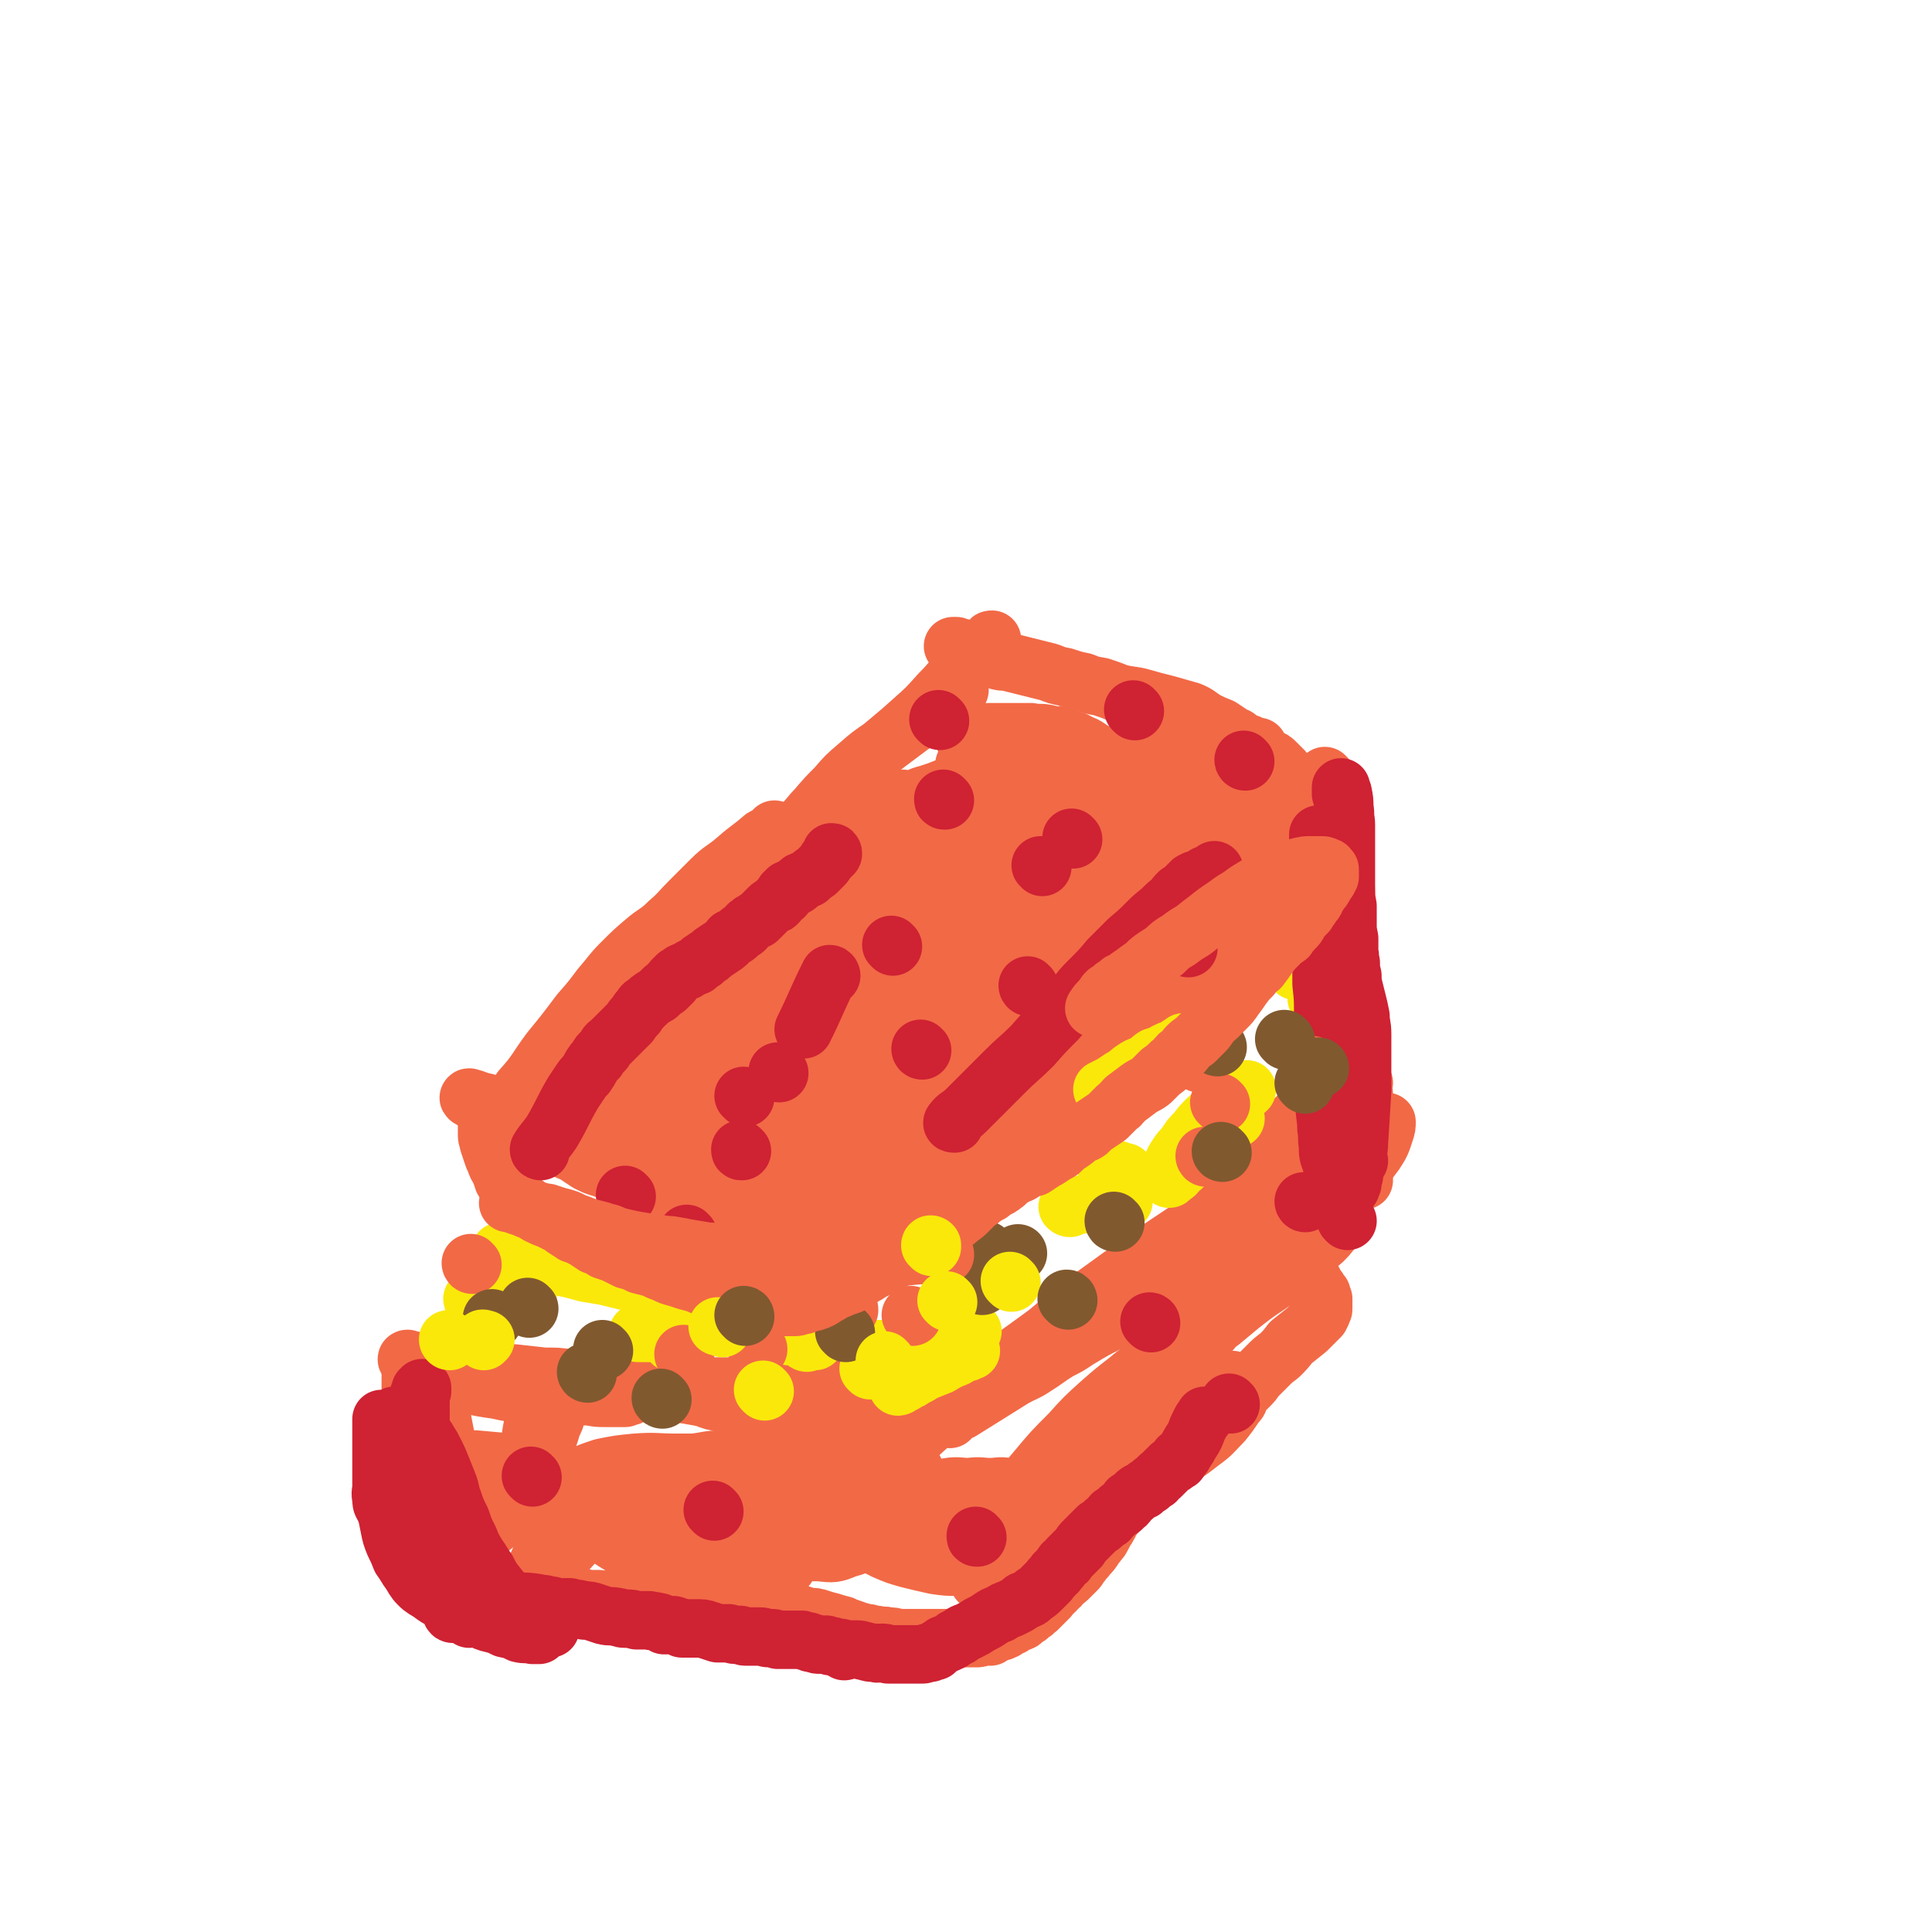 <svg viewBox='0 0 1190 1190' version='1.1' xmlns='http://www.w3.org/2000/svg' xmlns:xlink='http://www.w3.org/1999/xlink'><g fill='none' stroke='#F26946' stroke-width='36' stroke-linecap='round' stroke-linejoin='round'><path d='M322,673c-1,-1 -1,-1 -1,-1 0,-1 0,0 0,-1 10,-11 9,-12 18,-24 9,-11 9,-11 18,-23 7,-8 7,-8 13,-16 7,-8 6,-8 13,-15 7,-7 7,-7 14,-13 7,-6 8,-5 15,-12 7,-6 6,-6 13,-13 6,-6 6,-6 13,-13 7,-7 8,-6 16,-13 8,-7 8,-6 16,-13 4,-2 4,-2 7,-5 '/><path d='M383,652c0,0 -2,-1 -1,-1 4,-5 5,-5 10,-9 14,-14 14,-14 26,-27 7,-8 7,-8 13,-17 6,-7 5,-7 11,-15 5,-7 5,-8 10,-15 5,-7 5,-8 10,-15 7,-8 7,-7 14,-15 7,-9 8,-8 15,-17 7,-8 6,-9 13,-17 8,-10 7,-10 15,-19 9,-11 9,-11 20,-21 11,-10 12,-10 23,-20 9,-8 9,-8 17,-17 7,-7 6,-7 13,-14 3,-4 3,-4 7,-8 4,-3 4,-3 8,-7 1,-2 1,-2 3,-3 0,-1 0,-1 1,-1 0,0 0,0 0,0 0,0 0,0 0,0 '/><path d='M452,557c-1,0 -2,-1 -1,-1 2,-3 3,-3 6,-6 9,-11 9,-11 18,-21 5,-6 5,-6 10,-12 4,-5 5,-4 9,-9 5,-5 5,-6 9,-10 6,-7 6,-7 12,-13 6,-7 6,-7 13,-13 8,-7 8,-7 17,-13 8,-6 8,-6 16,-12 6,-4 6,-4 12,-8 5,-4 5,-3 10,-7 4,-2 4,-3 7,-5 0,-1 0,-1 1,-2 '/><path d='M290,677c0,0 -2,-1 -1,-1 4,1 5,2 10,3 21,5 21,5 42,10 10,2 10,3 20,5 13,3 13,3 25,5 13,3 13,2 26,4 12,2 12,2 24,3 13,2 13,3 27,4 12,1 12,0 24,1 10,0 10,1 20,1 10,1 10,1 20,1 9,0 12,0 17,0 '/><path d='M351,674c0,-1 -2,-1 -1,-1 5,0 6,0 13,1 14,1 14,0 28,1 16,0 16,0 31,1 11,0 11,1 21,1 10,1 10,1 21,1 9,0 9,0 17,0 8,1 8,1 15,1 7,1 7,0 14,1 8,0 8,1 16,2 8,1 8,1 17,1 7,0 7,0 15,0 7,0 7,0 13,0 7,0 9,0 13,0 '/><path d='M602,706c-1,0 -2,-1 -1,-1 5,-6 6,-6 11,-12 13,-14 13,-14 26,-28 6,-7 7,-6 12,-13 5,-6 5,-6 10,-13 4,-5 4,-6 8,-11 4,-6 4,-6 9,-12 6,-7 6,-8 12,-15 8,-8 9,-7 17,-14 8,-8 9,-8 17,-16 8,-7 8,-7 15,-15 7,-7 7,-7 13,-13 3,-2 3,-2 5,-3 '/><path d='M562,723c0,0 -1,-1 -1,-1 0,0 1,0 2,0 13,-9 13,-9 26,-19 11,-8 11,-8 22,-17 8,-6 8,-7 16,-13 6,-6 7,-6 13,-13 6,-7 6,-7 12,-14 5,-6 5,-7 9,-13 5,-7 5,-7 10,-14 5,-7 5,-8 10,-15 7,-8 7,-8 14,-16 8,-9 8,-9 16,-18 8,-9 8,-9 16,-19 6,-6 6,-6 12,-13 6,-7 5,-7 11,-13 6,-6 7,-7 12,-13 '/><path d='M723,590c0,-1 -1,-1 -1,-1 5,-9 6,-9 12,-17 5,-8 5,-8 10,-16 2,-3 2,-3 4,-5 1,-2 1,-2 2,-4 2,-2 1,-2 3,-3 1,-2 1,-2 3,-3 1,-1 1,-1 2,-2 1,-1 1,-1 2,-2 2,-1 2,-1 3,-2 2,-1 2,-1 3,-2 1,0 1,0 2,-1 1,-1 1,-1 2,-2 2,-1 2,-1 4,-3 1,-1 1,-1 2,-1 0,-1 0,-1 1,-2 1,0 0,0 1,-1 1,-1 1,0 1,-1 1,-1 1,-1 1,-1 0,-1 0,-1 1,-1 0,0 0,0 0,-1 1,0 1,0 1,0 0,-1 0,-1 1,-1 0,-1 0,-1 0,-2 1,0 1,0 1,-1 0,0 0,0 1,-1 1,-1 1,-1 1,-2 1,-1 1,-1 1,-2 1,-1 1,-1 1,-1 0,-1 0,-1 1,-1 0,-1 0,-1 0,-2 1,-1 1,-1 1,-2 0,0 0,0 1,-1 0,-1 0,-1 0,-2 0,-1 0,-1 1,-2 0,-1 0,-1 0,-2 0,-1 0,-1 0,-2 1,-1 0,-1 1,-2 0,-1 0,-1 0,-2 1,-1 1,-1 1,-2 0,-1 0,-1 0,-2 0,-1 0,-1 0,-2 0,-1 0,-1 0,-1 0,-1 0,-1 0,-2 0,0 0,0 0,-1 0,0 0,0 0,-1 0,-1 0,-1 0,-1 -1,-1 -1,-1 -2,-2 -1,-2 -1,-2 -2,-3 -2,-2 -2,-2 -4,-4 -2,-2 -2,-2 -5,-3 -2,-2 -2,-2 -5,-4 -4,-2 -4,-2 -7,-5 -3,-1 -3,-1 -6,-3 -2,-2 -2,-1 -5,-3 -3,-2 -3,-2 -6,-4 -5,-2 -5,-2 -9,-4 -5,-3 -5,-4 -10,-6 -7,-2 -7,-2 -14,-4 -8,-2 -8,-2 -15,-4 -7,-2 -7,-1 -15,-3 -5,-2 -5,-2 -11,-4 -6,-1 -6,-1 -11,-3 -5,-1 -5,-1 -11,-3 -5,-1 -5,-1 -10,-3 -4,-1 -4,-1 -8,-2 -4,-1 -4,-1 -8,-2 -4,-1 -4,-1 -8,-2 -3,-1 -3,0 -7,-1 -2,-1 -2,-1 -5,-2 -3,-1 -3,-1 -6,-2 -3,-1 -3,-1 -5,-2 -2,0 -2,-1 -4,-1 -2,-1 -2,-1 -4,-1 -1,0 -1,0 -2,-1 -1,0 -1,0 -1,0 0,0 0,0 -1,0 0,0 0,0 0,0 '/><path d='M397,663c-1,0 -2,-1 -1,-1 8,-10 8,-10 17,-20 11,-12 11,-13 23,-25 9,-9 9,-9 19,-18 13,-11 13,-10 26,-20 12,-9 12,-9 25,-18 11,-9 11,-9 22,-17 12,-8 12,-7 24,-14 10,-5 10,-5 20,-11 6,-3 6,-3 13,-7 5,-3 5,-3 10,-6 3,-1 3,-1 5,-2 1,-1 1,-1 2,-1 1,0 1,0 1,0 0,0 0,0 0,0 0,0 0,1 0,1 0,5 1,5 -1,9 -4,10 -4,10 -9,18 -8,10 -8,10 -18,19 -12,11 -12,10 -25,21 -12,9 -12,10 -24,19 -13,9 -13,9 -27,18 -16,10 -16,9 -32,19 -16,10 -16,11 -32,20 -15,9 -15,9 -31,17 -11,6 -11,6 -23,12 -7,3 -7,3 -14,7 -4,2 -4,1 -8,3 -1,0 -1,0 -2,1 -1,0 -1,0 -1,0 1,-3 2,-4 4,-7 3,-6 3,-6 6,-11 5,-7 5,-7 10,-13 6,-8 6,-8 13,-15 8,-8 8,-7 17,-16 10,-9 10,-9 19,-19 10,-11 9,-11 19,-22 12,-11 12,-11 25,-22 12,-11 12,-11 24,-22 10,-8 9,-9 19,-17 7,-7 7,-8 15,-14 6,-5 6,-5 12,-10 4,-3 4,-3 8,-5 3,-1 3,-1 5,-1 1,-1 1,-1 2,-1 0,0 0,0 1,0 0,0 0,0 0,0 0,0 0,0 1,0 0,1 0,1 0,2 2,4 3,4 4,8 2,7 3,7 3,15 0,9 0,9 -3,18 -4,12 -4,12 -10,22 -6,13 -6,12 -13,24 -6,11 -6,11 -12,22 -5,11 -5,12 -11,22 -6,11 -6,11 -13,20 -7,9 -8,9 -16,16 -7,7 -8,6 -15,12 -5,5 -5,5 -11,9 -3,2 -3,2 -6,4 -2,1 -2,1 -4,2 -1,0 -2,0 -3,-1 -1,-2 -2,-2 -2,-4 0,-5 0,-6 1,-11 2,-9 2,-9 6,-17 5,-10 6,-10 13,-18 9,-10 10,-10 20,-20 11,-11 11,-11 23,-22 15,-14 15,-15 30,-28 19,-17 19,-16 38,-32 17,-14 17,-15 35,-28 13,-10 13,-10 26,-19 7,-5 8,-5 14,-10 3,-2 3,-2 5,-4 0,-1 0,-1 1,-1 0,0 0,0 0,0 0,0 0,0 0,0 1,1 1,0 1,1 1,3 2,3 1,5 0,8 1,8 -2,15 -3,10 -4,10 -9,20 -7,11 -8,11 -15,22 -8,14 -8,13 -16,27 -8,12 -7,12 -15,24 -7,12 -6,12 -14,24 -8,11 -8,11 -17,22 -7,9 -8,9 -15,17 -6,7 -6,7 -12,14 -4,5 -4,5 -8,10 -3,4 -3,4 -6,7 -1,2 -1,2 -3,4 0,0 0,0 0,1 0,0 0,0 0,0 -1,-2 -1,-3 -1,-5 1,-8 0,-9 2,-17 2,-8 2,-8 6,-15 5,-11 6,-11 13,-22 8,-13 9,-12 18,-24 10,-13 10,-13 20,-25 11,-13 11,-14 23,-26 12,-13 13,-12 26,-24 10,-8 11,-8 21,-17 6,-4 6,-4 12,-9 3,-2 3,-2 6,-4 1,-1 1,-1 2,-1 0,0 0,0 1,0 1,0 1,0 1,0 0,0 0,1 1,1 1,1 1,1 2,2 1,4 2,4 2,8 1,8 1,8 0,16 -2,11 -2,11 -4,21 -4,14 -4,14 -10,27 -4,11 -5,10 -11,21 -7,12 -7,12 -15,23 -7,11 -7,10 -15,20 -7,9 -7,9 -13,17 -5,6 -5,6 -10,12 -4,4 -4,4 -8,9 -4,3 -4,3 -7,6 -2,1 -2,1 -4,3 -1,1 -1,1 -2,1 0,0 -1,0 -1,0 0,-1 0,-1 0,-2 0,-5 0,-5 1,-10 3,-9 3,-9 6,-17 5,-10 4,-11 11,-20 7,-12 8,-12 17,-23 11,-13 12,-12 24,-25 12,-11 12,-11 23,-22 9,-9 9,-10 19,-18 8,-7 8,-7 18,-14 6,-4 6,-4 12,-8 3,-2 3,-2 6,-4 2,-1 2,-1 3,-1 1,-1 1,-1 2,-1 0,0 0,0 0,0 0,0 0,0 1,0 1,1 1,1 2,3 1,2 1,3 1,6 0,9 0,10 -2,19 -4,13 -5,13 -11,25 -8,13 -9,12 -18,25 -10,15 -9,15 -19,30 -6,10 -5,10 -12,20 -6,9 -6,9 -14,18 -6,7 -6,7 -13,13 -5,5 -5,5 -11,10 -3,3 -3,3 -7,5 -2,2 -2,2 -5,3 -2,0 -2,1 -4,0 -3,0 -3,0 -5,-1 -2,-2 -3,-2 -4,-5 -3,-4 -3,-5 -4,-9 -1,-7 -1,-7 0,-15 0,-9 0,-9 2,-19 1,-11 2,-11 5,-21 3,-11 3,-11 8,-21 5,-12 6,-12 13,-23 7,-11 8,-11 16,-21 7,-9 7,-9 13,-18 6,-8 5,-8 11,-16 5,-7 5,-7 11,-13 4,-5 4,-5 8,-9 3,-3 4,-3 7,-5 1,-2 1,-2 3,-3 1,0 0,0 1,-1 1,0 1,0 2,-1 0,0 1,-1 1,0 -1,2 -1,3 -3,6 -3,6 -3,6 -7,12 -3,5 -4,5 -8,10 -3,4 -3,4 -7,8 -3,4 -3,4 -8,8 -4,3 -4,4 -10,6 -5,3 -6,3 -12,4 -6,1 -6,1 -12,1 -6,0 -6,1 -11,0 -6,0 -6,0 -11,-1 -5,-2 -5,-2 -10,-4 -5,-3 -5,-3 -10,-6 -6,-3 -6,-2 -12,-6 -7,-3 -7,-3 -13,-8 -6,-3 -6,-3 -11,-7 -3,-2 -3,-2 -6,-5 -2,-1 -1,-1 -3,-3 0,-1 -1,-1 -1,-2 0,-2 0,-2 0,-3 1,-1 1,-1 2,-2 1,-2 1,-2 3,-3 2,-1 2,-1 4,-3 2,-1 2,-1 5,-3 3,-1 3,-1 6,-2 4,-2 4,-2 8,-3 6,-2 6,-2 11,-4 6,-1 6,-1 12,-2 5,-1 5,-1 10,-2 5,0 5,0 10,0 5,0 5,0 9,0 4,0 4,0 8,0 3,0 3,0 5,1 3,0 3,0 5,1 2,1 2,1 3,2 2,1 2,1 4,2 1,1 1,1 2,2 0,0 0,0 1,1 0,0 0,0 0,0 0,0 0,0 0,0 0,0 0,0 0,0 0,0 0,0 -1,0 -3,-1 -3,0 -7,-2 -8,-3 -8,-3 -16,-7 -7,-3 -7,-4 -13,-8 -4,-2 -4,-3 -8,-6 -3,-2 -3,-2 -5,-4 -1,-2 -1,-2 -2,-3 -1,-1 -1,-1 -1,-2 -1,-1 -1,-1 -1,-1 0,0 0,0 0,-1 0,0 0,0 0,0 0,0 0,0 0,0 0,-1 0,-1 0,-1 2,-1 2,-1 3,-1 4,-2 4,-2 8,-2 6,-1 6,0 12,-1 7,0 7,0 14,0 5,1 5,0 10,1 4,1 4,1 8,2 3,1 3,1 7,3 2,1 2,1 5,2 2,1 2,1 4,2 2,1 2,1 4,3 1,1 1,1 3,2 1,0 1,0 2,1 0,1 0,1 1,1 1,1 1,1 1,2 0,1 0,1 1,1 0,0 0,0 0,0 0,0 0,0 0,0 0,1 0,1 0,1 -1,0 -1,0 -1,0 0,1 0,1 0,1 -3,0 -3,0 -7,0 -9,0 -9,0 -19,-1 -10,-1 -10,-1 -19,-3 -10,-2 -10,-2 -19,-5 -5,-1 -5,-2 -10,-4 -3,-1 -3,-1 -6,-2 -2,-1 -2,-1 -4,-2 -1,0 0,0 -1,-1 0,0 0,0 -1,0 0,0 0,0 0,0 0,0 0,0 0,0 0,-1 0,-1 0,-1 3,-1 2,-1 5,-1 6,-2 6,-2 11,-2 7,0 7,0 14,0 7,0 7,0 15,1 5,0 5,0 11,1 4,0 4,0 8,2 4,1 4,1 7,3 3,1 3,1 6,3 3,2 3,2 6,4 2,1 2,1 4,3 2,2 2,2 4,4 1,1 1,1 2,3 1,2 1,2 2,3 1,1 1,1 1,2 0,0 0,0 0,1 0,0 0,0 0,0 0,0 0,1 0,1 -5,0 -5,1 -11,1 -8,1 -8,1 -16,1 -9,0 -9,0 -17,0 -11,-1 -11,-1 -22,-3 -7,-1 -7,-1 -14,-3 -4,-1 -4,-1 -8,-3 -2,-1 -2,-1 -4,-2 -1,-1 -1,0 -2,-1 -1,0 -1,0 -1,0 0,0 0,0 0,0 -1,0 -1,0 -1,-1 0,0 0,0 1,0 2,-1 2,-2 4,-2 5,-2 5,-2 11,-2 8,-1 8,0 17,0 8,0 8,-1 16,-1 7,0 7,0 13,0 7,0 7,0 13,0 6,1 6,2 12,3 5,2 5,2 10,3 5,2 5,2 10,3 4,1 5,1 9,3 3,1 3,1 6,3 3,1 2,1 4,3 2,1 2,1 4,2 1,0 0,0 1,1 1,1 1,1 2,2 0,0 0,0 1,0 0,1 0,1 0,1 0,0 0,0 0,0 0,1 0,1 0,1 -4,0 -4,0 -8,0 -10,-1 -10,-1 -20,-3 -9,-3 -8,-3 -17,-7 -7,-3 -7,-3 -14,-6 -8,-3 -8,-3 -15,-6 -8,-3 -8,-3 -16,-5 -6,-2 -6,-2 -12,-4 -4,-2 -4,-2 -8,-4 -2,-1 -2,-1 -4,-1 -1,-1 -1,-1 -2,-1 -1,-1 -1,-1 -1,-1 0,0 0,0 0,0 -1,0 0,0 0,0 3,0 3,0 6,0 4,0 4,-1 8,0 6,0 6,1 12,2 4,1 4,1 8,3 4,1 3,1 7,3 2,1 2,1 4,3 2,1 2,1 4,2 2,1 2,1 3,2 2,1 2,1 3,2 0,0 0,0 1,1 1,1 1,1 1,1 0,1 0,1 0,1 0,0 0,0 0,0 0,0 0,0 0,0 0,0 0,0 0,0 0,0 0,0 0,0 -2,0 -2,0 -4,-1 -7,-1 -7,-1 -14,-3 -6,-2 -6,-2 -11,-4 -4,-1 -4,-1 -7,-2 -1,0 -1,0 -2,-1 0,0 0,0 -1,0 0,0 0,0 0,0 1,-1 1,-1 2,-1 2,0 2,-1 5,-1 3,0 3,0 7,1 3,0 3,0 7,2 3,1 2,1 5,3 3,2 3,2 5,3 2,2 2,2 4,3 1,1 1,1 2,2 1,1 1,1 2,2 1,1 1,1 2,2 1,0 1,0 1,1 1,1 1,1 1,2 0,0 0,0 0,0 1,0 1,0 1,0 0,0 0,1 0,1 -1,0 -1,-1 -2,-1 '/><path d='M267,849c-1,0 -2,-1 -1,-1 4,1 5,1 10,2 15,3 15,4 30,6 9,2 9,2 18,2 8,1 8,1 15,1 7,1 7,0 14,1 5,0 5,0 10,0 5,1 5,1 10,1 3,0 3,0 7,0 3,0 3,0 5,0 1,-1 1,-1 3,-1 0,0 0,0 0,0 0,0 0,0 -1,0 0,0 0,0 -1,-1 '/><path d='M252,838c-1,0 -2,-1 -1,-1 3,1 4,1 9,2 16,2 16,2 31,4 13,2 13,2 26,3 9,1 9,1 18,2 8,0 8,0 16,1 10,1 10,2 20,3 9,1 9,1 18,1 10,0 10,0 20,0 9,0 9,1 18,1 11,0 11,0 22,0 11,-1 11,0 22,0 9,0 9,0 18,0 8,0 8,0 15,0 8,0 8,0 15,0 7,0 7,-1 15,0 4,0 4,0 9,0 4,0 5,0 7,1 '/><path d='M328,851c0,0 -2,-1 -1,-1 4,0 5,1 11,1 15,2 15,2 30,3 9,1 9,0 19,1 7,0 7,0 15,1 5,0 5,1 10,1 6,1 6,1 11,2 6,1 6,1 11,2 5,2 5,2 11,3 6,1 6,0 12,1 5,0 5,0 9,1 7,1 7,1 13,2 3,1 3,1 7,2 4,0 5,0 9,0 3,1 3,1 6,1 4,1 4,0 8,1 3,0 3,0 7,0 3,1 3,1 7,2 3,0 3,0 7,1 5,0 5,0 10,0 4,1 4,1 8,1 1,0 1,0 2,0 '/><path d='M585,874c0,0 -1,-1 -1,-1 3,-2 4,-2 8,-4 16,-10 16,-10 32,-20 7,-4 7,-3 13,-7 8,-5 7,-5 15,-10 6,-3 6,-3 12,-7 10,-6 10,-6 20,-11 13,-7 13,-7 26,-13 12,-7 12,-7 25,-14 8,-4 8,-4 16,-8 '/><path d='M554,894c0,0 -1,-1 -1,-1 0,0 1,0 2,0 12,-10 12,-11 24,-21 13,-11 13,-12 27,-22 19,-15 20,-15 39,-29 13,-11 13,-11 26,-21 18,-13 18,-13 36,-26 15,-10 15,-10 30,-20 7,-5 7,-5 15,-9 6,-4 6,-4 13,-8 3,-2 3,-2 6,-4 4,-2 4,-2 8,-4 2,-2 3,-2 5,-3 '/><path d='M714,810c0,0 -1,0 -1,-1 0,0 0,1 1,1 9,-7 9,-7 18,-15 6,-4 6,-5 12,-9 2,-2 2,-2 4,-3 1,-1 1,-1 3,-2 1,-1 1,-1 2,-2 1,-1 1,-1 2,-2 0,-1 0,-1 1,-2 1,-1 1,-1 2,-3 1,-1 1,-1 1,-2 1,-1 1,-1 2,-2 0,0 0,0 1,-1 1,-1 1,-1 2,-2 0,-1 0,0 1,-1 1,-1 1,-1 2,-2 0,0 0,0 1,0 1,-1 1,-1 1,-1 1,-1 1,-1 2,-1 0,-1 0,-1 1,-1 1,-1 1,-1 2,-1 0,-1 0,-1 1,-1 0,-1 0,-1 1,-1 0,0 0,0 0,0 0,-1 0,-1 1,-1 0,0 0,0 0,0 0,0 0,0 0,0 0,0 0,0 0,0 1,0 1,0 1,0 1,1 1,1 1,1 0,0 0,0 1,1 0,0 0,0 1,1 0,0 0,0 0,1 1,1 1,1 1,1 1,1 1,1 1,1 1,1 2,1 3,2 1,1 1,1 2,2 1,1 1,2 2,3 1,1 1,1 2,2 1,1 1,1 2,2 1,0 1,0 2,1 0,1 0,1 1,1 1,1 1,1 1,1 1,1 1,1 2,2 1,1 0,1 1,3 1,1 1,1 2,2 1,1 1,1 3,3 1,1 1,1 2,3 1,1 1,1 1,2 1,1 1,1 2,3 1,1 1,1 2,3 0,1 0,1 1,1 0,1 0,1 0,1 0,1 0,1 0,1 1,1 1,1 1,1 0,1 0,1 0,1 0,0 0,0 0,1 0,0 0,0 0,1 0,0 0,0 0,0 0,1 0,1 0,1 0,1 0,1 0,1 0,0 0,0 0,1 0,0 0,0 0,0 0,1 0,1 -1,1 0,1 0,1 0,1 0,1 0,1 0,1 0,0 0,0 -1,0 0,1 0,1 0,2 -1,1 -1,1 -1,1 -1,1 -1,1 -1,1 -3,3 -3,3 -6,6 -5,4 -5,4 -10,8 -3,4 -3,4 -7,8 -4,3 -4,3 -7,6 -3,3 -3,3 -6,6 -3,3 -2,3 -5,6 -3,3 -3,3 -6,6 -2,2 -2,2 -4,5 -3,3 -3,3 -5,5 -2,3 -1,3 -3,5 -2,2 -2,2 -4,4 -2,3 -2,3 -5,6 -2,2 -2,2 -4,4 -3,2 -3,2 -6,4 -3,3 -3,3 -6,5 -3,2 -3,2 -6,4 -3,2 -3,2 -6,4 -2,2 -2,2 -5,5 -3,2 -3,2 -5,5 -4,2 -4,2 -7,5 -2,2 -2,2 -4,4 -2,1 -2,2 -3,3 -2,2 -2,2 -3,4 -1,2 -1,2 -3,4 -1,2 -1,2 -2,4 -1,2 -1,2 -2,3 -1,2 -1,2 -2,4 -1,2 -1,2 -2,3 -2,3 -2,2 -3,4 -2,3 -2,3 -4,5 -2,3 -2,2 -4,5 -2,2 -1,2 -3,4 -2,2 -2,2 -4,4 -2,2 -2,2 -5,4 -1,2 -1,2 -3,3 -1,2 -1,2 -3,3 -1,1 -1,1 -2,3 -1,1 -1,1 -2,2 -1,1 -1,1 -2,2 -1,1 -1,1 -1,1 -1,1 -1,1 -1,1 -1,0 -1,0 -1,1 -1,0 -1,0 -2,1 0,1 0,1 -1,1 -1,1 -1,1 -2,2 -1,1 -1,1 -2,1 -1,1 -1,1 -2,2 -1,1 -1,1 -3,1 -1,1 -1,1 -3,2 -1,1 -1,1 -3,1 -1,1 -1,1 -2,2 -2,1 -2,1 -3,1 -2,1 -2,1 -3,1 -2,1 -2,1 -3,2 -2,0 -2,0 -5,0 -2,1 -2,1 -4,1 -2,0 -2,0 -4,0 -2,0 -2,0 -5,0 -3,0 -3,0 -6,0 -3,0 -3,0 -6,0 -4,0 -4,0 -8,0 -3,0 -3,0 -6,0 -3,0 -3,0 -6,0 -3,0 -3,0 -7,0 -3,-1 -3,-1 -6,-1 -3,-1 -3,0 -7,-1 -2,0 -2,0 -5,-1 -3,0 -3,-1 -6,-1 -2,-1 -2,-1 -5,-2 -3,-1 -3,-1 -5,-2 -4,-1 -4,-1 -7,-2 -4,-1 -4,-1 -7,-2 -3,-1 -3,-1 -7,-1 -3,-1 -3,-1 -6,-2 -4,-1 -4,-1 -8,-2 -4,-1 -4,-1 -8,-1 -3,-1 -3,-1 -5,-2 -4,0 -4,0 -7,-1 -3,0 -3,0 -6,0 -3,-1 -3,-1 -6,-1 -3,0 -3,0 -6,-1 -3,0 -3,0 -5,-1 -3,0 -3,0 -5,0 -3,1 -3,0 -6,0 -4,0 -4,0 -7,0 -3,0 -3,0 -6,0 -3,0 -3,0 -7,0 -3,0 -3,0 -6,0 -4,0 -4,0 -7,0 -3,0 -3,0 -7,0 -3,0 -3,0 -6,0 -4,0 -4,0 -8,0 -3,0 -3,1 -7,0 -3,0 -3,0 -7,0 -3,-1 -3,-1 -5,-1 -3,0 -3,0 -6,-1 -3,0 -3,1 -6,0 -3,0 -3,0 -6,0 -3,0 -3,-1 -6,-1 -3,0 -3,0 -5,0 -3,0 -3,0 -6,0 -2,0 -2,0 -5,0 -2,0 -2,-1 -4,-1 -1,0 -1,0 -3,0 -2,-1 -2,-1 -3,-1 -2,-1 -2,-1 -4,-1 -2,-1 -2,-1 -4,-2 -2,0 -2,-1 -3,-2 -3,-1 -3,-1 -6,-3 -2,-1 -2,-1 -4,-3 -2,-1 -2,-1 -3,-3 -3,-3 -2,-3 -4,-5 -2,-3 -3,-2 -4,-5 -3,-4 -3,-4 -5,-8 -2,-4 -2,-4 -3,-7 -2,-4 -2,-3 -3,-7 -1,-3 -1,-3 -2,-7 -2,-4 -1,-4 -2,-8 -1,-4 -2,-4 -2,-8 -1,-4 -1,-4 -2,-8 -1,-4 0,-4 -1,-8 0,-5 -1,-5 -1,-9 -1,-4 -1,-4 -1,-8 0,-4 0,-4 0,-9 0,-3 0,-3 0,-7 0,-4 0,-4 0,-7 0,-3 0,-3 0,-5 0,-2 0,-2 0,-4 0,-2 0,-2 0,-3 0,-1 0,-1 0,-1 0,-1 0,-1 0,-1 1,0 1,0 1,0 0,0 0,0 0,0 0,0 0,0 1,0 1,0 1,-1 2,0 1,0 2,0 3,2 3,3 3,3 5,7 2,5 2,6 4,11 1,6 1,6 3,11 1,6 1,6 2,11 1,5 1,5 2,11 1,5 1,5 2,10 1,5 1,5 2,9 1,5 1,5 3,9 1,3 1,3 3,6 1,3 1,3 3,6 1,2 1,2 2,4 1,1 1,1 2,3 1,0 1,0 1,1 1,0 1,0 2,1 0,0 0,0 0,0 0,0 0,0 1,0 0,0 0,0 0,0 1,0 1,0 2,0 1,0 1,0 1,-1 1,0 1,0 2,-1 2,-1 2,-1 3,-3 1,-2 1,-2 2,-4 4,-6 4,-6 8,-11 5,-9 6,-9 11,-17 5,-7 5,-7 9,-15 3,-6 3,-6 5,-13 2,-4 2,-4 3,-8 0,-4 0,-4 0,-7 0,-3 0,-3 0,-5 -1,-2 -1,-2 -1,-4 -1,-1 -1,-1 -1,-2 -1,0 -1,0 -1,0 0,0 0,0 0,0 0,0 0,0 0,0 -1,0 -1,0 -2,1 -3,3 -3,2 -5,6 -2,4 -1,4 -3,8 -1,6 -1,6 -2,12 -1,5 -1,5 -1,10 0,4 0,4 0,8 0,4 0,4 0,7 1,3 1,3 2,6 1,3 1,3 2,5 1,2 1,2 2,4 1,2 1,2 2,4 1,1 1,1 1,2 1,1 1,1 2,2 0,1 0,1 1,2 1,0 1,0 1,1 1,1 1,1 2,1 1,1 1,1 1,2 1,0 1,0 1,0 1,1 1,1 1,1 1,1 1,1 1,1 1,0 1,0 1,1 0,0 0,0 0,0 1,-2 1,-2 2,-4 3,-4 3,-4 5,-8 1,-3 1,-3 2,-5 1,-1 1,-1 1,-1 0,-1 0,-1 0,-1 0,1 -1,1 -1,1 -2,4 -2,4 -5,8 -3,5 -3,5 -6,11 -3,4 -3,5 -5,9 -2,4 -2,4 -4,7 -1,3 -1,3 -3,6 -1,3 -1,2 -2,5 0,1 0,1 0,3 0,0 0,0 0,1 0,1 0,1 0,1 0,0 0,0 0,0 1,0 1,0 1,0 3,-1 3,-1 5,-2 4,-3 3,-3 7,-7 6,-5 5,-5 11,-11 9,-7 9,-8 18,-15 9,-7 9,-7 19,-13 6,-4 6,-4 13,-7 2,-1 2,-1 5,-2 1,-1 1,-1 2,-1 0,0 0,0 0,0 0,0 0,0 -1,0 -4,1 -4,0 -8,2 -6,1 -6,2 -12,3 -8,2 -8,2 -15,2 -7,1 -7,0 -13,0 -9,0 -10,0 -19,-1 -12,-1 -12,-1 -23,-3 -9,-2 -9,-2 -18,-5 -7,-1 -7,-1 -13,-3 -3,-1 -3,-1 -7,-3 -2,-1 -2,-1 -4,-2 -1,0 -1,0 -1,-1 -1,0 -1,0 -2,-1 0,0 0,0 0,0 2,0 2,0 3,0 7,0 7,0 14,0 11,1 11,1 22,2 11,2 11,2 23,5 10,2 10,2 19,5 10,2 10,2 19,5 9,3 8,3 17,5 7,2 7,2 14,4 4,1 4,1 9,3 2,0 2,1 5,2 1,0 1,0 3,1 0,1 0,1 1,1 0,0 1,1 0,1 -5,1 -5,2 -11,2 -10,1 -10,1 -20,1 -11,-1 -11,-1 -22,-2 -13,-1 -13,-2 -25,-3 -12,-2 -12,-2 -24,-3 -7,-1 -7,-1 -13,-3 -3,0 -3,0 -6,-1 -2,0 -2,0 -3,0 0,0 -1,0 -1,0 4,-1 4,-1 8,-2 8,-1 9,-1 17,-1 8,-1 8,-1 16,-1 9,0 9,0 18,0 11,0 11,0 22,0 14,1 14,1 27,2 11,2 11,1 23,3 11,2 11,2 21,5 8,2 8,2 15,5 5,2 6,2 10,6 4,3 4,4 7,8 1,2 1,2 2,5 1,2 1,2 1,5 0,2 0,2 -1,3 -1,3 -1,3 -4,5 -7,4 -7,4 -14,6 -9,2 -9,1 -18,1 -8,0 -8,1 -16,-1 -11,-2 -11,-3 -21,-7 -12,-4 -12,-4 -22,-10 -9,-4 -9,-4 -18,-10 -5,-3 -5,-3 -10,-8 -3,-2 -3,-2 -6,-6 -2,-2 -2,-2 -3,-4 -1,-3 -1,-3 -1,-5 0,-2 0,-2 0,-4 1,-2 0,-2 0,-3 1,-2 1,-2 1,-3 1,-1 1,-1 2,-2 1,-2 1,-2 4,-3 5,-2 5,-2 11,-4 10,-2 10,-2 20,-3 13,-1 13,0 26,0 15,0 15,0 30,0 16,0 17,-1 33,1 11,1 11,2 22,5 8,2 8,3 16,7 6,2 6,3 11,6 4,3 3,3 6,6 2,3 2,3 4,5 1,3 1,3 1,5 1,2 1,3 0,5 -2,4 -2,4 -6,7 -6,4 -6,4 -13,6 -7,3 -8,3 -16,2 -9,0 -9,0 -19,-2 -11,-2 -11,-2 -23,-6 -9,-3 -9,-3 -19,-6 -8,-3 -8,-2 -15,-5 -6,-2 -7,-2 -13,-5 -4,-2 -4,-2 -8,-5 -3,-1 -3,-1 -5,-3 -1,-1 -1,-1 -2,-3 0,-1 0,-1 0,-3 0,-2 0,-2 1,-4 1,-2 1,-2 3,-4 3,-2 3,-2 6,-4 3,-2 3,-2 6,-3 5,-1 5,-1 10,-2 9,-1 9,-2 18,-2 13,-1 13,-1 26,-2 14,0 14,0 28,0 12,0 12,0 24,0 9,0 9,0 18,0 7,0 7,0 13,2 3,1 3,1 6,3 1,1 1,2 3,3 0,1 0,1 1,3 0,1 0,1 0,2 -1,2 0,3 -2,4 -4,4 -5,4 -10,6 -10,4 -10,3 -20,6 -12,2 -12,2 -23,4 -14,2 -14,2 -27,2 -15,1 -15,0 -29,0 -16,0 -16,0 -32,0 -14,0 -14,0 -29,0 -8,-1 -8,-1 -15,-1 -5,0 -5,0 -9,0 -1,0 -1,0 -2,0 0,0 0,0 0,0 2,-1 2,-1 5,-2 7,-1 8,-1 16,-2 12,-1 12,-1 24,-2 10,-1 10,0 21,0 12,0 12,0 24,0 12,0 12,0 24,0 12,1 12,2 23,3 11,2 11,2 22,3 10,2 10,2 20,4 7,2 7,2 13,4 7,2 7,2 13,5 4,1 4,2 9,4 3,2 3,2 6,4 3,2 3,2 5,4 2,1 2,1 3,3 1,1 1,1 2,2 1,1 1,1 2,2 0,0 0,0 0,1 0,0 0,0 0,0 0,0 -1,0 -1,0 -4,1 -4,1 -7,1 -7,0 -7,0 -14,-1 -9,-2 -9,-2 -17,-4 -7,-2 -7,-2 -14,-5 -6,-3 -6,-3 -11,-7 -2,-2 -2,-2 -4,-4 -1,-1 -1,-1 -1,-2 -1,-1 -1,-2 -1,-3 0,-1 0,-1 1,-3 0,-2 1,-2 2,-3 2,-2 2,-3 5,-4 3,-2 4,-2 7,-3 6,-2 6,-2 12,-3 7,-2 7,-2 15,-4 7,-1 7,-2 14,-3 6,-1 7,0 13,0 7,-1 7,0 13,0 5,0 5,-1 11,0 5,0 5,0 9,1 5,1 5,2 9,3 3,1 3,1 6,2 3,2 3,2 6,4 2,2 2,2 5,4 2,2 2,2 5,4 2,2 2,2 3,5 2,2 2,2 3,5 1,2 1,2 1,5 1,2 1,2 1,5 0,1 0,1 0,2 0,1 0,1 -1,2 -2,2 -2,3 -5,4 -6,2 -6,2 -12,3 -7,1 -7,1 -14,1 -6,-1 -6,0 -11,-2 -3,0 -3,-1 -6,-2 -2,-2 -3,-2 -4,-4 -1,-2 -1,-3 -1,-5 0,-4 -1,-4 0,-7 1,-6 1,-6 3,-11 4,-8 4,-8 9,-15 5,-7 5,-7 11,-14 10,-12 10,-12 21,-23 9,-10 9,-10 19,-19 8,-7 8,-7 17,-14 7,-6 8,-6 16,-11 4,-2 4,-2 8,-4 1,0 1,0 1,0 1,0 1,0 1,0 0,0 0,0 0,0 0,1 0,1 -1,2 -3,7 -2,8 -7,15 -7,11 -8,10 -16,20 -7,10 -7,10 -15,19 -9,11 -9,11 -18,21 -9,10 -9,10 -18,20 -8,7 -8,7 -16,14 -5,5 -5,5 -11,11 -3,3 -3,3 -6,6 -2,3 -2,3 -4,5 -2,2 -2,2 -3,4 -1,1 -1,1 -2,2 -1,0 -1,0 -1,0 0,0 0,0 0,0 1,-3 0,-4 1,-7 2,-5 2,-5 5,-10 4,-5 4,-5 9,-10 5,-6 5,-6 11,-12 7,-6 8,-6 15,-12 7,-6 7,-6 13,-12 8,-6 7,-7 15,-13 7,-6 7,-6 15,-12 8,-5 8,-5 16,-10 8,-4 8,-4 16,-9 6,-3 6,-4 12,-7 5,-3 5,-3 10,-6 3,-1 3,-1 6,-3 2,-1 2,-1 4,-1 1,0 1,0 2,0 2,0 2,0 3,0 1,0 2,0 3,0 1,1 1,1 2,1 0,1 0,1 1,1 0,1 0,1 1,1 0,1 0,1 0,2 1,1 0,1 0,3 0,1 1,1 0,3 0,2 0,2 -2,4 -4,6 -4,6 -8,11 -6,6 -6,7 -13,12 -9,7 -9,7 -19,13 -9,5 -9,5 -19,9 -6,2 -7,2 -13,5 -4,1 -4,1 -7,2 -1,0 -1,0 -3,0 -1,0 -1,1 -1,0 -1,0 -1,-1 -1,-2 1,-4 0,-4 1,-8 1,-6 1,-7 4,-13 5,-8 5,-8 11,-16 7,-10 7,-10 15,-19 8,-9 8,-9 17,-17 8,-9 8,-9 16,-17 8,-8 7,-9 16,-17 8,-8 9,-7 17,-14 9,-7 9,-7 17,-13 7,-6 7,-6 14,-12 5,-4 5,-5 10,-9 3,-2 3,-2 6,-5 2,-2 2,-2 4,-4 1,-1 1,-1 2,-1 0,0 0,0 0,0 -1,1 -1,2 -3,3 -4,5 -4,6 -9,11 -7,6 -7,6 -15,12 -9,8 -9,8 -18,15 -9,6 -9,6 -18,13 -6,5 -6,5 -12,10 -6,4 -5,4 -11,8 -4,4 -4,4 -9,7 -4,3 -4,3 -8,5 -2,2 -2,2 -5,3 -1,1 -1,0 -3,1 -1,0 -1,0 -1,0 0,0 0,0 0,0 0,-2 -1,-2 0,-3 1,-4 1,-4 3,-8 3,-5 3,-5 6,-9 5,-6 5,-6 9,-11 5,-7 5,-7 10,-12 6,-7 6,-7 12,-14 6,-6 6,-6 13,-11 9,-8 9,-7 18,-15 9,-7 9,-7 18,-15 8,-6 8,-6 15,-14 6,-6 6,-6 12,-12 4,-4 4,-5 8,-9 2,-2 2,-2 4,-4 1,-1 0,-1 1,-1 0,0 0,0 0,0 -1,2 -1,2 -2,5 -5,7 -5,7 -10,14 -4,6 -4,6 -9,13 -4,6 -4,6 -9,11 -5,6 -5,6 -10,12 -5,5 -5,5 -11,11 -4,5 -4,5 -9,9 -5,5 -5,5 -9,10 -4,3 -4,3 -8,7 -2,3 -3,3 -5,6 -2,2 -2,2 -4,4 -1,2 -1,2 -2,3 -1,1 -1,1 -2,2 0,0 0,0 0,0 0,0 0,0 0,0 -1,0 -1,0 -1,-1 0,-2 0,-2 0,-5 0,-4 -1,-4 0,-8 1,-5 0,-5 2,-10 2,-6 2,-6 6,-11 4,-7 5,-6 9,-12 5,-7 5,-7 10,-13 5,-6 6,-6 11,-13 5,-7 5,-7 10,-13 4,-6 4,-6 8,-12 4,-5 4,-5 8,-10 4,-6 4,-6 7,-11 4,-4 4,-4 7,-9 2,-4 2,-4 5,-7 1,-2 1,-2 3,-4 0,0 0,0 1,-1 0,0 0,0 0,0 -1,3 -1,3 -3,5 -3,7 -3,7 -7,14 -5,9 -5,9 -10,18 -6,8 -6,8 -11,17 -5,6 -5,6 -10,13 -4,6 -4,6 -8,12 -3,5 -3,5 -6,10 -2,4 -2,4 -4,9 -2,3 -2,3 -3,7 -1,3 -2,3 -2,6 -1,1 -1,2 -1,3 0,1 0,1 0,2 0,0 0,0 0,1 0,0 0,0 0,0 0,0 0,0 0,0 0,0 0,0 0,-1 1,-4 0,-4 2,-8 3,-7 3,-7 7,-14 4,-6 5,-6 10,-12 5,-6 5,-6 11,-12 5,-6 4,-6 9,-12 5,-5 5,-5 10,-11 4,-4 4,-4 8,-7 4,-4 3,-4 8,-7 3,-3 3,-3 7,-6 3,-1 3,-1 5,-2 1,-1 1,-1 1,-1 0,0 0,0 1,0 0,0 0,0 0,0 0,3 0,3 -1,6 -2,6 -2,7 -6,13 -6,8 -6,8 -13,16 -7,8 -7,7 -14,15 -7,7 -7,7 -14,13 -7,6 -7,6 -14,12 -5,4 -5,4 -11,9 -4,3 -4,3 -8,5 -3,2 -3,2 -6,4 -2,0 -2,0 -4,0 -1,1 -1,1 -3,0 -1,0 -1,-1 -2,-2 -2,-2 -2,-2 -2,-5 -1,-5 -1,-5 -1,-10 0,-6 0,-7 1,-13 2,-7 2,-7 5,-14 3,-7 3,-7 7,-14 4,-7 4,-7 9,-13 5,-7 5,-7 10,-12 4,-5 4,-4 8,-8 2,-3 2,-3 4,-5 1,-1 1,-1 2,-2 1,0 1,0 1,-1 0,0 0,0 0,0 0,0 0,0 0,0 1,0 1,0 2,0 0,1 0,1 0,1 0,4 0,4 -1,7 -1,5 -2,6 -4,11 -1,1 -1,1 -2,2 '/><path d='M800,483c0,0 -1,-1 -1,-1 0,0 0,1 0,1 -2,1 -2,0 -3,0 -2,1 -2,1 -4,1 -2,1 -3,1 -5,1 -2,1 -2,1 -4,2 -4,1 -4,1 -8,2 -6,1 -6,1 -12,2 -7,2 -7,2 -14,5 -7,2 -7,2 -14,4 -9,3 -9,3 -18,5 -8,3 -7,3 -15,5 -7,2 -7,2 -13,3 -4,0 -4,0 -8,0 -3,0 -3,0 -5,0 -2,0 -1,-1 -3,-1 -1,-1 -1,-1 -2,-1 0,-1 0,-1 0,-2 -1,0 -1,0 -1,-1 0,0 0,0 0,0 0,-1 0,-1 0,-1 0,-1 0,-1 1,-2 0,-1 0,-1 1,-3 2,-3 2,-3 5,-6 4,-4 3,-4 8,-7 5,-4 5,-4 11,-7 7,-3 7,-3 14,-5 7,-2 7,-2 13,-3 5,-1 5,-1 10,-1 3,-1 3,0 6,-1 2,0 2,0 4,0 1,0 1,0 2,0 1,0 1,0 1,0 0,0 0,0 1,0 0,0 0,0 0,0 -1,2 -1,2 -2,4 -3,4 -3,5 -6,9 -3,4 -4,4 -8,7 -4,3 -4,3 -10,5 -3,1 -4,1 -8,1 -3,0 -3,0 -7,-1 -3,0 -3,-1 -7,-2 -4,-1 -4,-1 -7,-3 -4,-3 -4,-3 -7,-5 -3,-2 -3,-3 -5,-5 -2,-2 -2,-2 -4,-4 -1,-1 -1,-1 -2,-3 0,-1 0,-1 -1,-2 0,0 0,0 -1,-1 0,0 0,0 0,0 0,0 1,0 1,0 0,0 0,0 0,-1 0,0 0,0 1,-1 1,-1 1,-1 2,-1 2,-2 2,-2 4,-3 6,-1 6,-1 11,-2 8,0 8,0 15,1 6,0 6,0 11,1 6,2 6,2 11,4 4,1 4,1 7,3 3,2 3,3 6,5 3,3 3,3 5,6 1,3 1,3 1,6 1,4 1,5 0,8 -2,5 -2,6 -6,10 -5,5 -6,5 -12,9 -7,5 -7,5 -15,9 -7,4 -7,4 -14,7 -7,2 -7,2 -14,3 -6,1 -6,0 -12,1 -7,0 -7,-1 -13,-1 -5,0 -5,0 -10,0 -4,0 -4,1 -8,0 -3,-1 -3,-1 -7,-2 -4,-1 -4,-1 -9,-2 -2,-1 -2,-1 -5,-1 '/><path d='M565,726c0,0 0,-1 -1,-1 0,1 1,1 1,3 0,1 0,1 0,3 0,3 0,3 0,6 0,3 0,3 0,6 0,4 0,4 0,7 0,3 0,3 0,6 0,3 0,3 0,5 0,1 0,1 0,3 0,1 0,1 0,2 0,0 0,0 0,0 0,1 0,1 0,1 0,0 0,0 0,1 0,0 0,0 0,0 0,0 0,0 -1,0 0,1 0,1 -1,1 -2,1 -2,1 -3,1 -3,1 -3,1 -5,1 -3,0 -3,0 -7,0 -3,0 -3,0 -5,-1 -3,0 -3,0 -5,-1 -2,0 -2,0 -4,-1 -3,0 -3,0 -5,-1 -2,0 -2,0 -4,-1 -1,0 -1,0 -3,0 -2,0 -2,0 -3,0 -2,0 -2,-1 -4,-1 -1,0 -1,0 -3,0 -2,-1 -2,-1 -4,-1 -3,-1 -3,0 -5,-1 -2,0 -2,0 -5,0 -3,0 -3,0 -5,0 -4,0 -4,0 -7,0 -5,0 -5,0 -9,0 -4,0 -4,0 -8,0 -3,0 -3,0 -7,0 -2,0 -2,0 -4,0 -3,0 -3,0 -6,0 -3,0 -3,0 -6,0 -3,0 -3,1 -6,1 -3,1 -3,0 -7,0 -3,1 -3,1 -7,1 -3,0 -3,0 -7,0 -3,0 -3,0 -6,0 -4,0 -4,0 -7,0 -4,0 -4,0 -8,0 -3,0 -3,0 -7,0 -3,0 -3,0 -6,0 -3,0 -3,0 -6,0 -2,-1 -2,-1 -5,-1 -3,-1 -3,-1 -6,-2 -3,-1 -3,-1 -5,-2 -3,-1 -3,-1 -6,-2 -3,-1 -3,-1 -6,-2 -2,-1 -2,-1 -4,-1 -3,-2 -2,-2 -5,-3 -2,-1 -2,0 -4,-1 -2,-2 -2,-2 -5,-3 -2,-2 -2,-1 -5,-3 -2,-1 -2,-1 -4,-3 -3,-2 -3,-2 -5,-4 -2,-3 -3,-2 -5,-5 -2,-3 -2,-3 -4,-6 -1,-3 -1,-3 -2,-6 -2,-3 -2,-3 -3,-6 -1,-2 -1,-2 -2,-5 -1,-3 -1,-3 -2,-6 0,-2 -1,-2 -1,-5 0,-1 0,-1 0,-3 0,-2 0,-2 0,-3 0,-1 0,-1 0,-1 0,-1 0,-1 0,-1 0,0 0,0 0,-1 0,0 0,0 0,0 0,0 1,0 1,0 0,0 0,0 1,0 1,0 1,0 1,0 0,0 0,0 1,0 1,0 1,0 2,0 3,1 3,0 7,1 5,2 5,2 10,4 5,3 5,3 11,5 4,3 4,3 8,5 4,2 4,2 8,4 3,1 3,1 6,3 3,2 3,2 6,4 4,2 4,2 7,3 4,1 4,2 8,2 4,1 4,0 8,1 5,0 5,-1 9,0 5,0 5,-1 11,0 4,0 4,1 9,2 3,0 3,0 7,0 3,1 3,1 6,1 4,0 4,0 7,0 4,0 4,0 8,0 4,0 4,0 7,0 4,0 4,0 8,0 6,-1 6,-1 11,-1 4,-1 4,-1 8,-1 4,-1 4,-1 7,-2 4,0 4,0 7,-1 3,0 3,0 5,0 2,-1 2,-1 4,-1 1,0 1,0 2,0 1,0 1,0 2,0 2,0 2,0 3,0 1,0 1,0 2,0 1,0 1,0 2,0 0,0 0,0 0,0 1,0 1,0 1,0 0,1 0,1 1,1 0,0 0,0 0,0 0,0 0,0 0,0 0,0 0,0 0,0 0,0 0,0 0,0 0,1 0,1 0,2 -4,2 -4,2 -9,4 -8,3 -8,3 -16,6 -8,2 -9,2 -17,5 -5,1 -5,2 -11,3 -5,2 -5,2 -10,3 -3,0 -3,0 -7,1 -3,0 -3,0 -6,1 -3,0 -3,0 -5,0 -2,0 -2,0 -4,0 -2,0 -2,0 -4,1 -2,0 -2,0 -3,0 -2,0 -2,0 -4,0 -2,1 -2,1 -3,1 -3,1 -3,1 -5,1 -1,0 -1,0 -3,0 -2,0 -2,0 -3,0 -1,0 -1,0 -2,1 -1,0 -1,0 -1,0 0,0 -1,0 -1,0 1,0 1,0 1,0 5,0 5,0 9,0 5,0 5,0 9,0 5,0 5,0 10,0 5,0 5,0 11,0 6,1 6,1 13,1 6,0 6,0 12,0 7,1 7,1 14,2 5,0 5,0 11,0 3,0 3,1 7,1 3,0 3,0 6,0 2,0 2,0 5,0 2,0 2,0 4,0 2,0 2,0 3,0 2,0 2,0 3,0 2,0 2,0 4,0 2,0 2,0 4,0 1,1 1,0 2,1 1,0 1,0 2,0 1,0 1,0 2,0 0,0 0,0 1,0 0,0 0,0 0,0 0,0 0,0 1,0 0,0 0,0 0,0 0,0 0,0 1,0 0,0 0,0 1,0 0,0 0,0 1,0 0,0 0,0 0,0 1,0 1,0 2,0 1,0 1,0 2,0 1,0 1,0 2,0 0,0 0,0 1,0 1,0 1,0 2,0 1,0 1,0 1,0 2,0 2,0 3,0 1,0 1,0 2,0 2,0 2,0 4,0 2,0 2,0 4,0 2,0 2,0 5,0 1,-1 1,-1 3,-1 2,0 2,0 4,0 2,0 2,0 3,-1 2,0 2,-1 4,-1 1,-1 1,-1 3,-2 1,0 1,0 2,-1 1,0 1,0 2,0 2,-1 2,-1 3,-1 1,0 1,0 1,-1 1,0 1,0 2,0 0,-1 0,-1 1,-1 0,0 0,0 1,0 0,-1 0,-1 1,-1 0,0 0,0 1,0 1,-1 1,-1 1,-1 1,-1 1,-1 2,-1 1,-1 1,-1 2,-2 1,-1 1,-1 3,-2 1,-1 1,-1 1,-2 2,-1 2,-1 3,-2 1,-1 1,-1 3,-2 1,-2 1,-2 3,-3 1,-2 1,-2 3,-3 1,-2 2,-2 3,-3 2,-3 2,-3 4,-5 2,-3 2,-4 4,-6 4,-4 4,-4 7,-8 4,-3 4,-3 7,-6 3,-3 3,-3 6,-6 2,-3 2,-3 5,-6 2,-2 2,-3 5,-5 2,-3 2,-3 5,-6 2,-3 2,-3 4,-6 3,-3 3,-3 6,-7 3,-3 3,-3 6,-5 4,-4 4,-4 7,-7 3,-3 3,-3 6,-6 3,-3 3,-3 6,-5 4,-4 4,-3 8,-6 3,-3 3,-3 6,-5 2,-2 2,-2 4,-4 2,-2 2,-3 4,-5 2,-2 3,-1 5,-3 1,-2 1,-2 3,-3 1,-2 1,-2 3,-3 1,-2 1,-2 3,-3 2,-2 2,-2 3,-3 2,-2 2,-2 4,-4 2,-2 2,-2 4,-3 2,-2 2,-2 4,-3 2,-2 2,-2 4,-4 2,-1 2,-2 4,-3 2,-2 2,-2 4,-4 2,-2 1,-2 3,-4 1,-1 1,-1 3,-3 0,-1 0,-1 1,-2 1,-1 1,-1 2,-2 0,-1 0,-1 1,-1 0,-1 0,-1 1,-2 0,-1 0,-1 1,-2 0,0 0,0 0,-1 1,0 1,0 1,0 0,0 0,0 0,0 0,0 0,0 -1,0 -1,0 -1,0 -2,1 -1,1 -1,1 -3,2 -1,1 -1,1 -3,2 -1,1 -1,2 -3,3 -4,2 -4,2 -8,4 -8,3 -8,3 -17,5 -13,4 -13,4 -25,9 -13,4 -13,4 -25,11 -13,7 -12,8 -25,16 -13,8 -13,8 -25,17 -12,8 -12,8 -22,16 -10,8 -10,9 -20,17 -9,7 -9,7 -18,14 -8,6 -9,6 -17,13 -6,5 -6,5 -11,10 -4,4 -5,4 -8,8 -3,3 -3,3 -5,6 -2,2 -2,2 -3,4 -1,1 -1,1 -1,2 0,0 -1,0 0,0 0,0 1,0 2,-1 4,-1 4,-1 7,-2 6,-2 6,-2 11,-5 9,-4 8,-5 17,-10 7,-5 7,-5 15,-11 7,-6 7,-6 13,-12 8,-7 8,-7 15,-14 9,-8 9,-8 17,-17 9,-8 10,-8 18,-17 8,-9 8,-9 15,-19 7,-10 7,-10 15,-20 8,-12 8,-12 17,-23 9,-11 10,-10 19,-22 9,-9 9,-9 16,-19 7,-9 6,-10 11,-19 4,-7 4,-7 8,-15 3,-6 3,-6 5,-11 2,-4 2,-4 4,-8 1,-3 0,-3 2,-6 0,-1 1,-1 2,-3 0,-1 0,-1 1,-3 1,-1 1,-1 2,-1 2,-2 2,-2 3,-3 2,-1 2,-1 3,-2 1,0 1,0 2,-1 0,0 0,0 1,0 1,-1 1,-1 1,-1 1,0 1,0 1,-1 0,0 0,0 1,0 0,0 0,0 1,0 0,0 0,0 0,0 0,0 0,0 0,0 0,1 0,1 0,2 0,1 1,1 1,2 '/></g>
<g fill='none' stroke='#FAE80B' stroke-width='36' stroke-linecap='round' stroke-linejoin='round'><path d='M293,807c0,0 -1,-1 -1,-1 0,0 1,0 1,0 1,0 1,0 1,0 1,0 1,0 1,-1 0,0 1,-1 1,-2 -1,-1 -1,-1 -2,-1 -1,-1 -1,-1 -2,-2 -1,0 -1,0 -1,0 0,0 1,0 2,0 2,0 2,0 5,0 4,0 4,0 8,0 4,0 4,0 7,0 3,0 3,0 7,0 1,0 1,0 3,0 0,0 0,0 1,0 0,0 0,0 0,0 0,0 0,0 0,0 0,0 0,0 1,0 0,0 0,0 0,0 -2,0 -2,1 -4,0 -4,0 -4,0 -7,-1 -3,0 -3,0 -6,-1 -1,0 -1,0 -2,0 0,0 0,0 0,0 0,-2 0,-2 0,-3 '/><path d='M405,817c0,0 -1,-1 -1,-1 1,1 1,2 2,2 1,1 1,1 2,1 2,0 2,0 3,0 2,0 2,0 4,0 0,0 1,0 0,0 -1,0 -1,0 -3,0 -3,0 -3,1 -7,1 -3,1 -3,1 -6,1 -2,0 -2,0 -4,0 -1,0 -1,0 -1,0 -1,0 -1,0 -1,0 2,0 2,0 4,0 5,0 5,0 10,0 3,0 3,0 6,-1 3,0 3,0 7,0 2,0 2,0 4,0 1,0 1,0 2,0 1,0 1,0 1,0 1,0 1,0 1,0 0,0 0,0 0,0 0,0 0,0 1,0 0,0 0,0 0,0 0,0 0,0 0,0 -1,1 -1,1 -2,1 -3,2 -3,2 -6,4 -3,1 -4,1 -7,2 '/><path d='M309,772c0,0 -1,-1 -1,-1 1,0 1,0 2,1 14,3 14,3 28,7 12,2 12,2 23,5 6,1 6,1 12,2 4,1 4,1 8,2 2,0 2,1 5,1 1,0 1,0 2,0 0,0 0,0 0,0 1,0 1,0 1,0 -1,-1 -1,-1 -2,-2 -4,-2 -4,-2 -7,-4 -3,-2 -3,-3 -6,-4 -3,-2 -3,-2 -6,-4 -3,-2 -3,-2 -5,-3 -2,-1 -2,-1 -4,-2 -2,-1 -2,-1 -3,-2 -1,0 -1,0 -1,-1 -1,0 -1,0 -1,0 0,0 0,0 0,0 3,1 3,1 5,2 4,1 4,1 7,2 4,2 4,2 8,3 5,1 5,1 10,1 5,1 5,1 10,1 5,0 5,0 10,0 3,0 3,0 6,0 1,0 1,0 2,-1 '/><path d='M497,827c0,0 -1,0 -1,-1 0,0 0,-1 0,-1 0,-1 -1,-1 -1,-2 -1,0 -1,0 -2,0 -1,0 -1,0 -2,0 -1,0 -1,0 -2,0 0,0 0,0 -1,0 -1,0 -1,0 -1,0 -1,0 -1,0 -1,0 1,0 1,0 3,0 1,0 1,0 2,0 1,0 1,0 3,1 1,0 1,0 3,1 1,0 1,-1 2,0 1,0 1,0 2,0 0,0 0,0 1,0 0,0 0,1 0,1 '/><path d='M576,771c0,0 -1,-1 -1,-1 1,0 2,1 3,1 1,1 1,1 2,2 2,0 2,0 3,1 2,1 2,1 3,2 1,0 1,0 2,0 0,1 0,1 1,1 1,1 2,1 2,1 -1,0 -2,0 -3,0 -2,0 -2,0 -3,-1 -3,-1 -3,-1 -6,-2 -3,-1 -3,-1 -6,-2 -2,-1 -2,-1 -4,-1 -1,0 -1,-1 -2,-1 -1,0 -1,0 -2,0 0,0 0,0 0,0 1,0 1,0 2,0 3,0 3,0 6,1 3,0 2,1 5,2 4,1 4,1 8,2 3,1 3,1 6,2 4,1 4,1 7,2 3,0 3,0 5,1 3,0 3,0 5,0 3,1 3,1 5,1 1,0 1,0 1,0 '/><path d='M659,744c-1,0 -2,-1 -1,-1 7,-1 8,-1 16,-2 8,0 8,0 15,-1 1,0 1,0 2,0 0,0 1,0 1,0 0,0 -1,0 -1,-1 0,-1 0,-2 -1,-3 -1,-2 -1,-2 -2,-4 -1,-1 -1,-1 -2,-3 -1,-1 -1,-1 -2,-2 0,-1 0,-1 -1,-2 0,0 0,-1 0,-1 0,-1 0,-1 -1,-2 0,0 0,0 0,-1 0,0 0,0 0,0 0,-1 0,0 0,0 1,0 1,0 2,0 2,0 2,0 3,0 1,0 1,-1 2,0 1,0 1,0 2,1 1,0 1,0 1,0 0,0 0,0 0,0 0,0 0,0 0,0 0,0 0,0 1,0 0,0 -1,0 -1,0 0,1 0,1 0,1 0,0 0,0 -1,0 -4,2 -6,3 -9,4 '/><path d='M536,844c0,0 -1,-1 -1,-1 1,0 1,0 2,0 2,0 2,0 3,0 1,0 1,0 2,0 2,0 2,0 3,0 1,0 1,0 1,0 1,0 1,0 1,0 1,0 2,1 2,0 0,0 -1,0 -1,0 -2,-1 -2,-1 -3,-3 -2,-1 -2,-1 -3,-3 -2,-1 -2,-1 -3,-3 -1,-1 -1,-1 -2,-1 0,-1 0,-1 0,-1 -1,0 -1,0 -1,0 1,0 1,0 1,0 2,-1 2,-1 3,-1 3,0 3,0 5,0 2,0 2,0 4,0 1,0 1,0 3,0 0,1 0,1 1,1 1,0 1,0 2,0 0,0 0,0 0,0 0,0 0,0 0,0 0,0 0,0 0,0 0,0 0,0 0,0 '/><path d='M448,788c0,0 -1,0 -1,-1 1,0 1,1 2,1 2,0 2,0 4,0 2,0 2,0 5,0 2,0 2,0 4,0 1,0 1,0 2,0 0,0 0,0 1,0 1,0 2,0 2,0 -1,-1 -2,-2 -4,-3 -2,-1 -2,0 -5,-1 -2,-1 -2,-1 -5,-2 -2,0 -2,0 -3,0 -1,-1 -1,-1 -2,-1 0,0 0,0 1,0 0,0 0,0 1,0 3,0 3,0 5,0 3,0 3,0 6,1 4,0 4,0 8,1 4,0 4,0 8,1 3,0 3,-1 7,0 4,0 4,0 8,1 3,1 3,1 6,1 3,0 4,0 6,0 '/><path d='M680,672c0,0 0,-1 -1,-1 0,0 1,0 1,0 1,0 1,0 1,-1 2,-1 2,-1 4,-2 3,-2 3,-2 6,-4 4,-2 4,-3 7,-5 3,-2 3,-2 6,-3 4,-2 4,-3 7,-5 3,-1 4,-1 7,-3 2,-1 2,-1 5,-2 2,-1 2,-1 3,-2 2,-1 2,0 3,-1 0,0 0,-1 0,-1 1,0 2,0 2,0 0,0 0,0 -1,0 0,1 1,1 0,1 0,1 0,1 0,2 0,0 0,0 -1,1 0,0 0,1 -1,1 -1,1 -1,1 -2,2 -4,3 -4,4 -8,6 -7,4 -7,4 -13,7 -4,2 -4,2 -8,3 -2,1 -2,2 -4,3 -1,0 -1,0 -3,0 0,0 0,0 0,0 -1,0 -1,0 -1,0 '/><path d='M598,832c0,0 0,0 -1,-1 0,0 0,1 0,1 -1,1 -1,1 -2,1 -3,1 -3,1 -6,3 -5,2 -5,2 -10,5 -5,2 -5,2 -10,4 -3,2 -3,2 -7,4 -2,1 -2,1 -5,3 -1,0 -1,0 -2,1 -1,0 -2,1 -2,1 1,0 2,-1 3,-2 5,-2 5,-2 9,-5 5,-3 5,-4 10,-7 4,-3 4,-3 8,-6 2,-2 2,-2 5,-4 3,-3 3,-3 7,-6 2,-2 2,-2 4,-4 '/><path d='M761,689c0,0 0,-1 -1,-1 0,0 0,1 0,1 0,0 0,0 0,0 -2,2 -2,2 -4,4 -4,3 -4,3 -7,7 -3,3 -3,3 -6,5 -4,4 -4,4 -8,8 -3,3 -3,2 -7,6 -2,1 -2,2 -4,4 -1,1 -1,0 -2,1 -1,1 -1,2 -2,2 0,0 0,0 1,-1 0,-1 -1,-1 0,-3 0,-2 0,-2 1,-4 1,-3 1,-3 3,-6 2,-3 2,-3 5,-6 3,-5 3,-5 7,-9 3,-4 3,-4 7,-8 4,-3 3,-3 7,-6 4,-3 4,-3 9,-6 4,-3 4,-3 8,-6 0,0 0,0 0,0 '/><path d='M813,578c0,0 -1,-1 -1,-1 0,0 0,1 0,1 0,0 0,0 -1,1 -1,1 -1,1 -2,2 -1,2 -1,2 -2,3 -1,2 -1,2 -2,3 -2,2 -2,2 -3,4 0,1 0,1 -1,2 -1,1 -1,1 -1,2 -1,0 -2,0 -3,1 0,1 1,1 1,2 0,0 0,0 0,0 1,-1 1,-1 1,-1 2,-1 2,-1 4,-3 2,-1 2,-1 5,-3 2,-2 2,-2 4,-3 1,-1 1,-1 2,-1 0,-1 0,-1 0,-1 0,0 0,0 1,0 0,1 0,0 0,1 1,1 1,1 2,2 1,2 1,2 1,4 0,2 0,2 0,4 0,2 0,2 0,4 -1,2 -1,2 -1,4 -1,2 -1,2 -2,3 -1,2 -1,2 -2,4 -1,2 -1,2 -2,3 0,0 0,0 0,0 '/></g>
<g fill='none' stroke='#F26946' stroke-width='36' stroke-linecap='round' stroke-linejoin='round'><path d='M817,479c0,0 -1,-1 -1,-1 2,11 3,12 5,24 3,12 3,12 5,24 1,7 1,7 2,14 1,7 1,7 1,14 0,7 0,7 0,15 0,5 0,5 0,11 0,6 0,6 0,12 1,6 0,6 1,12 1,6 1,6 2,12 1,6 1,6 2,12 0,5 0,5 1,10 0,5 0,5 1,10 1,3 1,3 1,7 1,5 1,5 2,11 0,4 1,4 1,9 1,4 0,4 0,9 1,4 0,4 0,8 0,3 0,3 0,7 0,3 0,3 0,7 0,3 0,3 0,5 0,3 0,3 0,6 0,2 0,2 0,4 0,1 0,1 0,3 0,1 0,1 0,1 0,1 0,1 0,1 0,0 0,0 0,0 0,0 0,0 0,1 0,0 0,0 0,0 0,-2 -1,-2 -1,-3 -2,-4 -2,-4 -3,-8 -2,-6 -2,-6 -3,-12 -1,-7 -1,-7 -1,-14 -1,-7 -1,-7 -2,-14 -1,-9 -1,-9 -2,-19 -1,-7 0,-7 -2,-15 -1,-7 -1,-7 -2,-15 -2,-6 -1,-6 -2,-13 -1,-6 -2,-6 -3,-13 0,-5 0,-5 -1,-11 0,-5 0,-5 -1,-11 0,-4 0,-4 -1,-9 0,-3 0,-3 -1,-6 0,-2 0,-2 0,-4 0,-1 0,-1 0,-3 0,-1 0,-1 0,-2 0,-1 0,-1 0,-1 0,-1 0,-1 0,-2 1,-2 1,-2 1,-4 1,-6 1,-6 2,-11 '/></g>
<g fill='none' stroke='#CF2233' stroke-width='36' stroke-linecap='round' stroke-linejoin='round'><path d='M333,709c0,0 -1,0 -1,-1 3,-5 4,-5 8,-11 7,-12 6,-12 13,-24 2,-3 2,-3 4,-6 2,-3 2,-3 4,-5 2,-3 2,-3 3,-5 2,-3 2,-3 4,-5 1,-3 2,-3 4,-5 2,-3 1,-3 4,-5 2,-2 2,-2 4,-4 2,-2 2,-2 4,-4 2,-2 2,-2 4,-4 2,-3 2,-3 4,-5 1,-2 1,-2 3,-4 1,-2 1,-2 3,-3 2,-2 2,-2 5,-4 2,-1 2,-1 3,-2 1,-1 1,-1 3,-3 1,0 1,0 2,-1 0,-1 0,-1 1,-1 1,-1 1,-1 2,-2 0,-1 0,-1 1,-2 1,-1 1,-1 2,-2 2,-1 2,-1 3,-2 2,-1 2,-1 3,-1 1,-1 2,-1 3,-2 1,0 1,0 2,-1 0,0 0,0 1,0 1,-1 1,-1 2,-2 0,0 0,0 1,-1 0,0 0,0 1,0 1,-1 1,-1 2,-2 2,-1 2,-1 4,-3 3,-2 3,-2 6,-4 3,-2 3,-2 5,-5 3,-1 3,-1 5,-3 2,-2 2,-1 4,-3 2,-2 1,-2 3,-3 1,-1 1,-1 3,-2 1,-1 1,0 2,-1 1,-1 1,-1 2,-2 1,-1 1,-1 2,-2 0,0 0,0 1,-1 1,-1 1,-1 2,-2 1,-1 2,-1 3,-2 1,0 1,0 2,-1 0,-1 0,-1 1,-2 1,0 1,0 1,-1 1,-1 1,-1 2,-1 0,-1 0,-1 0,-2 1,0 1,0 1,0 1,-1 1,-1 1,-1 0,0 0,-1 0,-1 1,0 1,0 1,0 1,-1 1,-1 2,-1 0,0 0,0 0,0 0,0 0,0 1,-1 0,0 0,0 1,0 2,-1 2,-2 3,-3 2,-1 3,-1 5,-2 2,-2 2,-2 5,-4 2,-2 2,-2 4,-4 1,-1 1,-1 2,-3 1,-1 1,-1 2,-2 1,-1 1,-1 1,-1 1,-1 1,-1 1,-1 0,0 0,0 0,0 0,0 0,0 0,0 0,-1 0,-1 -1,-1 '/><path d='M588,692c-1,0 -2,0 -1,-1 3,-4 4,-3 8,-7 12,-12 12,-12 24,-24 8,-8 9,-8 17,-16 7,-8 7,-8 15,-16 5,-6 5,-6 10,-12 5,-7 5,-7 11,-13 6,-6 6,-6 11,-12 6,-6 6,-6 12,-12 6,-5 6,-5 11,-10 4,-4 4,-4 9,-8 4,-4 4,-4 8,-7 1,-2 1,-2 3,-4 2,-1 2,-1 3,-2 1,-1 1,-1 2,-2 1,-1 1,-1 2,-2 1,0 1,0 1,-1 1,0 1,0 1,0 0,0 0,0 1,0 0,-1 0,-1 0,-1 0,0 0,0 0,0 1,0 1,0 1,0 2,-1 2,-1 3,-1 2,-2 2,-2 5,-3 1,-1 2,-1 3,-2 '/><path d='M290,982c-1,0 -2,-1 -1,-1 12,2 13,3 26,5 9,1 9,0 19,2 3,0 3,1 6,1 2,1 2,1 4,1 2,1 2,0 3,0 2,0 2,0 4,0 2,1 2,1 5,1 2,1 2,0 4,1 3,0 3,0 6,1 3,1 3,1 6,2 4,1 4,0 8,1 2,0 2,1 5,1 4,0 4,0 7,1 4,0 4,0 8,0 2,1 2,0 5,1 2,0 2,1 4,2 3,0 3,0 6,0 3,1 3,1 5,2 2,0 2,0 4,0 3,0 3,0 5,0 4,0 4,0 7,1 3,1 3,1 6,2 4,0 4,0 7,0 3,1 3,1 7,1 2,1 2,1 5,1 4,0 4,0 7,0 3,0 3,1 6,1 3,0 3,0 5,1 2,0 2,0 5,0 3,0 3,0 5,0 3,0 3,0 5,0 2,1 2,1 4,1 1,1 1,1 3,1 2,1 2,1 5,1 1,0 1,0 3,0 2,1 2,1 4,1 3,1 3,1 5,1 3,1 3,1 5,1 3,0 3,0 5,0 3,0 3,1 5,1 3,1 3,1 6,1 2,1 2,0 4,0 2,0 2,0 4,1 2,0 2,0 4,0 1,0 1,0 3,0 1,0 1,0 3,0 1,0 1,0 2,0 1,0 1,0 3,0 1,0 1,0 2,0 2,0 2,0 4,0 1,0 1,0 3,-1 1,0 1,0 2,0 1,-1 1,-1 3,-1 1,-1 1,-1 2,-2 2,-1 2,-1 3,-2 3,-1 3,-1 5,-2 2,-2 2,-2 5,-3 2,-2 2,-2 5,-3 4,-2 4,-2 7,-4 4,-2 4,-2 7,-4 3,-2 3,-2 6,-3 3,-2 3,-2 6,-3 2,-1 2,-1 4,-2 2,-1 2,-1 4,-3 4,-1 4,-1 7,-4 2,-1 2,-1 5,-4 2,-2 2,-2 4,-4 2,-3 2,-2 4,-5 2,-1 1,-1 3,-3 1,-2 1,-1 2,-3 2,-1 2,-1 3,-3 2,-2 2,-2 4,-4 1,-1 1,-1 3,-3 1,-2 1,-2 3,-4 2,-2 2,-2 4,-4 2,-2 2,-2 4,-4 2,-1 2,-1 4,-3 1,-1 1,-1 3,-2 1,-1 1,-2 2,-3 2,-1 2,-1 4,-3 1,-1 1,-1 2,-1 1,-1 1,-1 2,-2 2,-1 1,-2 2,-3 2,-1 2,-1 4,-3 2,-2 2,-2 5,-3 2,-2 2,-2 4,-3 2,-2 2,-2 4,-3 2,-2 1,-2 3,-3 2,-2 2,-2 4,-4 1,-1 1,-1 2,-2 1,0 1,-1 2,-1 1,-1 1,-1 1,-1 1,-1 1,-1 2,-1 0,-1 0,-1 0,-1 0,0 0,0 0,-1 1,0 1,0 2,-1 1,-1 1,-1 2,-3 2,-3 2,-3 3,-5 2,-3 2,-3 3,-5 1,-2 1,-3 2,-5 1,-2 1,-2 2,-4 1,-1 2,-2 2,-3 '/><path d='M579,444c0,0 -1,-1 -1,-1 '/><path d='M699,438c0,0 -1,-1 -1,-1 '/><path d='M767,469c-1,0 -1,-1 -1,-1 '/><path d='M661,517c0,0 -1,-1 -1,-1 '/><path d='M550,583c0,0 -1,-1 -1,-1 '/><path d='M459,676c0,0 0,-1 -1,-1 '/><path d='M424,761c-1,0 -1,-1 -1,-1 '/><path d='M568,647c-1,0 -1,-1 -1,-1 '/><path d='M582,493c-1,0 -1,0 -1,-1 '/><path d='M328,910c0,0 -1,-1 -1,-1 '/><path d='M440,931c0,0 -1,-1 -1,-1 '/><path d='M602,947c-1,0 -1,0 -1,-1 '/><path d='M520,1017c0,0 -1,-1 -1,-1 '/><path d='M709,815c0,-1 -1,-1 -1,-1 '/><path d='M830,752c0,0 -1,-1 -1,-1 '/><path d='M758,865c0,0 -1,-1 -1,-1 '/><path d='M804,741c-1,0 -1,-1 -1,-1 '/><path d='M837,715c0,0 -1,-1 -1,-1 0,-5 1,-5 1,-10 1,-16 1,-16 2,-32 0,-8 0,-8 0,-16 0,-10 0,-10 0,-19 0,-6 -1,-6 -1,-11 -1,-5 -1,-5 -2,-9 -1,-4 -1,-4 -2,-8 -1,-4 -1,-4 -1,-8 -1,-4 -1,-4 -1,-8 -1,-3 0,-3 -1,-6 0,-4 0,-4 0,-9 -1,-5 -1,-5 -1,-9 0,-5 0,-6 0,-11 -1,-5 -1,-5 -1,-10 0,-5 0,-5 0,-10 0,-5 0,-5 0,-10 0,-5 0,-5 0,-10 0,-5 0,-5 0,-10 0,-4 -1,-4 -1,-9 0,-3 0,-3 -1,-6 0,-2 0,-2 -1,-4 0,-1 0,-1 0,-3 0,0 0,0 0,0 0,0 0,0 0,0 0,-1 0,0 0,-1 -1,0 -1,0 0,0 0,2 0,2 1,3 1,5 1,5 1,9 1,6 0,6 1,12 0,6 0,6 0,12 -1,8 -1,8 -1,16 -1,8 -1,8 -1,17 -1,8 -1,8 -1,17 -1,7 -1,7 -1,14 0,7 0,7 0,13 0,7 0,7 0,14 0,7 0,7 1,14 0,7 0,7 0,13 1,7 1,7 1,14 1,5 2,5 2,11 1,6 0,6 1,11 0,5 1,5 1,10 1,5 1,5 1,10 1,5 1,5 1,10 1,4 1,4 1,8 0,2 0,2 0,5 0,3 0,3 0,6 -1,2 -1,2 -1,5 -1,1 -1,1 -1,2 0,1 0,1 -1,1 0,1 0,1 0,1 0,0 0,0 0,0 0,0 0,0 -1,0 0,0 -1,0 -1,0 -2,-1 -2,-1 -3,-3 -2,-3 -3,-2 -4,-6 -2,-4 -1,-4 -2,-8 -2,-5 -2,-5 -2,-10 -1,-6 0,-6 -1,-11 0,-7 -1,-7 -1,-14 -1,-8 -1,-8 -1,-17 0,-10 0,-10 0,-20 0,-10 0,-10 0,-20 0,-9 0,-9 -1,-18 0,-10 0,-10 0,-20 0,-10 0,-10 0,-20 0,-9 0,-9 0,-18 0,-6 0,-6 0,-13 0,-5 0,-5 0,-10 -1,-3 -1,-3 -1,-6 0,-2 -1,-2 -1,-3 0,-1 0,-1 0,-2 0,0 0,0 0,0 1,1 1,1 1,2 1,4 2,4 2,7 1,4 0,4 0,8 0,2 0,2 0,3 '/><path d='M279,994c0,0 -1,0 -1,-1 -2,-5 -1,-5 -3,-11 -3,-13 -4,-13 -7,-27 -1,-4 -1,-5 -2,-9 0,-4 1,-5 0,-9 -1,-4 -1,-4 -3,-8 -1,-4 -2,-4 -3,-8 -2,-4 -1,-4 -2,-8 -2,-5 -2,-5 -3,-10 -1,-4 -2,-4 -2,-8 -1,-4 0,-4 0,-7 0,-4 -1,-4 0,-8 0,-5 0,-5 1,-9 1,-3 1,-3 2,-7 1,-2 1,-2 2,-5 1,-1 1,-1 1,-2 0,0 0,0 0,-1 1,0 0,0 1,-1 0,0 0,0 0,0 0,1 0,1 0,2 -1,3 -1,3 -1,6 0,3 0,3 0,7 0,4 0,4 0,8 0,5 0,5 0,9 0,5 0,5 1,10 0,5 0,5 2,10 1,6 1,6 3,11 2,5 2,5 4,10 2,5 3,5 5,10 3,5 3,5 5,10 2,4 2,4 5,9 2,3 2,3 4,7 3,3 3,3 6,7 2,3 2,3 4,6 3,3 3,3 6,6 2,2 2,2 4,5 2,2 2,2 4,5 3,2 3,2 5,4 2,2 2,2 4,4 2,1 2,1 4,3 1,1 1,1 3,2 1,0 1,0 3,0 0,1 0,0 1,1 0,0 0,0 0,0 0,0 0,0 0,0 -2,0 -2,0 -4,0 -4,-1 -4,0 -8,-1 -4,-2 -4,-2 -9,-3 -4,-2 -4,-2 -8,-3 -4,-1 -4,-1 -7,-3 -4,-2 -4,-2 -8,-3 -4,-2 -4,-2 -7,-4 -4,-2 -4,-2 -8,-4 -4,-2 -4,-2 -8,-5 -3,-2 -4,-2 -7,-5 -3,-3 -3,-4 -5,-7 -3,-4 -3,-5 -6,-9 -2,-5 -2,-5 -4,-9 -2,-5 -2,-5 -3,-10 -1,-5 -1,-5 -2,-10 -1,-5 -1,-5 -2,-10 0,-5 0,-5 -1,-9 0,-4 0,-4 0,-8 0,-4 0,-4 0,-8 0,-3 0,-3 0,-7 0,-2 0,-2 0,-5 0,-1 0,-1 0,-3 0,-1 0,-1 0,-2 0,-1 0,-1 0,-2 0,0 0,0 0,-1 0,0 0,0 0,0 0,0 0,0 0,-1 0,0 0,0 0,0 0,0 0,0 0,0 0,0 0,0 0,0 0,0 0,0 0,0 0,0 0,-1 0,-1 1,2 1,2 2,3 2,4 2,4 5,8 2,5 2,5 5,11 2,5 2,6 5,12 2,5 1,5 4,11 2,6 2,6 4,11 2,6 2,6 4,12 2,5 2,5 4,10 2,5 2,5 3,10 2,5 2,5 4,9 1,4 1,4 3,7 2,3 2,3 3,6 1,3 1,3 3,5 1,2 1,2 2,3 1,2 1,1 2,3 0,0 0,0 1,1 0,0 0,1 0,1 0,-1 0,-1 0,-1 -1,-3 -1,-3 -2,-5 -2,-3 -2,-3 -3,-5 -2,-3 -2,-3 -4,-6 -2,-3 -2,-3 -4,-7 -1,-3 -2,-3 -3,-6 -2,-4 -2,-4 -3,-7 -2,-4 -2,-4 -3,-8 -1,-5 -2,-5 -2,-9 -1,-5 -1,-5 -1,-11 0,-5 0,-5 0,-9 -1,-4 -1,-4 -1,-8 0,-4 0,-4 -1,-8 0,-2 0,-2 0,-4 0,-2 0,-2 0,-4 0,-1 0,-1 -1,-3 0,0 0,0 0,-1 0,-1 0,-1 0,-1 0,0 0,0 0,-1 0,0 0,0 0,0 0,-1 0,-1 0,-2 0,-1 0,-1 0,-2 0,-1 0,-1 0,-3 0,0 0,0 0,-1 0,0 0,0 0,-1 0,0 0,0 0,0 2,2 2,2 3,4 2,3 2,3 4,7 2,4 2,4 4,9 2,5 2,5 4,10 2,5 1,5 3,10 2,6 2,6 5,12 2,6 2,6 5,12 2,5 2,5 5,10 3,4 3,5 6,9 2,4 2,4 4,7 4,5 4,5 7,9 3,2 3,2 6,4 3,3 3,3 6,6 2,2 2,2 5,3 2,2 2,2 4,3 1,1 1,1 2,2 1,0 1,0 2,1 1,0 1,0 1,0 0,0 0,0 1,1 0,0 0,0 0,0 0,0 0,0 1,0 0,0 0,0 0,0 -1,-1 -1,-1 -1,-2 -4,-3 -3,-3 -7,-6 -5,-4 -5,-3 -11,-7 -5,-3 -5,-3 -10,-6 -6,-4 -6,-4 -11,-7 -6,-3 -6,-3 -12,-6 -5,-3 -5,-3 -10,-5 -6,-3 -6,-3 -11,-7 -5,-2 -5,-2 -9,-5 -5,-3 -5,-3 -9,-6 -3,-2 -3,-2 -5,-5 -2,-3 -2,-3 -4,-6 -1,-3 -1,-3 -2,-6 -2,-3 -2,-3 -2,-6 -1,-4 0,-4 0,-7 0,-3 0,-3 0,-6 0,-3 1,-3 1,-5 1,-5 1,-5 2,-9 1,-6 1,-6 2,-11 2,-7 2,-7 3,-13 '/><path d='M480,661c0,0 0,-1 -1,-1 '/><path d='M386,737c0,0 -1,-1 -1,-1 '/><path d='M642,534c-1,-1 -1,-1 -1,-1 '/><path d='M512,601c0,0 0,-1 -1,-1 -8,16 -9,20 -16,34 '/><path d='M457,709c-1,0 -1,0 -1,-1 '/><path d='M732,584c0,0 -1,0 -1,-1 '/><path d='M634,608c-1,0 -1,-1 -1,-1 '/></g>
<g fill='none' stroke='#F26946' stroke-width='36' stroke-linecap='round' stroke-linejoin='round'><path d='M422,835c0,0 -1,0 -1,-1 '/><path d='M523,807c0,-1 0,-1 -1,-1 '/><path d='M743,713c-1,0 -1,-1 -1,-1 '/><path d='M739,655c0,0 -1,0 -1,-1 '/><path d='M467,831c-1,0 -1,0 -1,-1 '/><path d='M291,779c-1,0 -1,-1 -1,-1 '/><path d='M562,811c0,0 -1,-1 -1,-1 '/><path d='M752,680c0,0 -1,-1 -1,-1 '/><path d='M809,657c-1,-1 -1,-1 -1,-1 '/></g>
<g fill='none' stroke='#81592F' stroke-width='36' stroke-linecap='round' stroke-linejoin='round'><path d='M326,806c0,0 -1,-1 -1,-1 '/><path d='M508,801c0,0 -1,-1 -1,-1 '/><path d='M521,821c0,0 -1,-1 -1,-1 '/><path d='M304,813c0,0 0,0 -1,-1 '/><path d='M608,771c0,0 -1,-1 -1,-1 '/><path d='M605,792c0,0 -1,-1 -1,-1 6,-5 7,-5 13,-11 5,-4 5,-4 10,-8 '/><path d='M750,645c-1,0 -1,-1 -1,-1 '/><path d='M813,658c0,0 0,-1 -1,-1 '/><path d='M572,770c0,-1 -1,-1 -1,-1 '/><path d='M408,862c0,0 -1,0 -1,-1 '/><path d='M362,846c-1,0 -1,-1 -1,-1 '/></g>
<g fill='none' stroke='#F26946' stroke-width='36' stroke-linecap='round' stroke-linejoin='round'><path d='M582,773c0,-1 0,-1 -1,-1 -3,0 -3,0 -6,1 -9,0 -9,0 -18,1 -8,0 -8,0 -17,0 -3,0 -3,0 -6,0 -4,0 -4,0 -8,0 -3,0 -3,0 -6,0 -3,0 -3,0 -7,0 -5,0 -5,0 -11,0 -6,0 -6,0 -11,0 -7,0 -7,0 -13,0 -6,0 -6,0 -11,0 -5,0 -5,0 -10,0 -5,0 -5,-1 -10,-1 -5,-1 -5,-2 -11,-2 -6,-1 -6,-1 -12,-2 -5,-1 -5,-1 -11,-2 -5,0 -5,-1 -11,-1 -5,-1 -5,-1 -11,-2 -5,-1 -5,-1 -9,-2 -5,-1 -4,-2 -9,-3 -3,-1 -3,-1 -7,-2 -4,-1 -4,-1 -9,-3 -3,-1 -3,-1 -7,-3 -3,-1 -3,-1 -7,-2 -3,-1 -3,-1 -6,-2 -2,0 -2,0 -5,-1 -2,0 -2,0 -4,-1 -2,0 -2,0 -4,-1 -2,-1 -2,0 -4,-1 -1,0 -1,-1 -3,-1 -1,-1 -1,-1 -2,-1 0,0 0,0 -1,0 0,0 0,0 0,0 0,0 0,0 -1,0 0,0 0,0 0,0 0,0 0,0 0,0 0,0 0,0 0,0 0,0 0,0 0,0 2,0 2,0 4,1 4,1 4,1 8,3 3,1 3,1 6,3 4,2 4,2 7,3 4,2 4,2 8,4 3,3 3,2 7,5 3,1 3,1 7,3 3,2 3,2 6,4 3,1 3,1 6,3 3,1 3,1 6,2 4,2 4,2 8,4 4,1 4,1 8,3 4,1 4,1 8,2 4,2 4,2 7,3 4,2 4,2 8,3 3,1 3,1 6,2 4,1 4,1 7,2 2,1 2,1 5,2 2,1 2,1 5,2 2,1 2,1 4,1 2,1 2,1 4,2 2,0 2,0 3,1 2,0 2,0 4,1 2,0 2,0 4,1 4,1 4,1 7,2 2,1 2,1 4,1 2,0 2,0 4,1 2,0 2,0 4,0 2,0 2,0 4,0 2,0 2,0 4,0 2,0 2,0 3,0 2,0 2,0 4,-1 2,0 2,0 4,-1 2,-1 2,-1 4,-1 3,-1 3,-1 5,-2 3,-2 3,-2 5,-3 3,-2 3,-2 6,-3 2,-1 2,-1 5,-2 3,-1 3,-1 5,-3 2,-1 2,-1 5,-3 2,-1 2,-1 5,-3 2,-1 2,-1 4,-2 2,-1 2,-1 4,-2 3,-2 3,-2 6,-3 3,-2 3,-2 6,-3 3,-2 3,-1 6,-2 2,-1 2,-1 5,-3 2,-1 2,-2 4,-3 2,-2 2,-1 5,-3 2,-2 2,-2 5,-4 3,-2 2,-2 5,-5 2,-1 2,-1 4,-3 3,-2 3,-2 5,-4 2,-2 2,-2 4,-4 2,-2 3,-2 5,-4 3,-2 3,-2 5,-3 2,-2 2,-1 4,-3 3,-1 2,-1 5,-3 2,-2 2,-2 5,-4 3,-2 3,-1 6,-3 3,-2 3,-2 7,-3 3,-2 3,-2 6,-4 2,-1 2,-1 5,-3 2,-2 2,-1 5,-3 3,-3 3,-3 6,-5 3,-2 3,-2 5,-4 3,-2 3,-1 6,-3 3,-3 3,-3 6,-5 3,-2 3,-2 6,-4 3,-3 3,-3 6,-6 3,-2 2,-2 5,-5 4,-3 4,-3 8,-6 4,-3 4,-2 8,-5 3,-3 3,-3 6,-6 3,-2 3,-2 6,-5 3,-2 3,-3 5,-5 3,-2 3,-2 5,-5 2,-2 2,-2 5,-4 2,-2 2,-2 5,-5 2,-2 2,-2 4,-5 2,-3 3,-3 5,-5 3,-3 3,-3 5,-5 3,-3 3,-3 5,-6 3,-4 3,-4 5,-7 3,-4 3,-4 6,-7 2,-3 2,-3 5,-5 3,-4 3,-4 5,-7 3,-4 3,-4 6,-7 3,-3 3,-3 6,-5 2,-3 2,-3 4,-5 2,-2 2,-2 3,-4 1,-2 1,-2 3,-4 1,-1 1,-1 2,-2 1,-2 1,-2 2,-3 0,-2 1,-1 2,-3 1,-1 1,-1 1,-2 1,-2 1,-2 2,-3 1,-2 1,-2 2,-3 1,-1 1,-1 1,-2 0,0 0,0 1,-1 0,-1 0,-1 1,-2 0,0 0,0 1,-1 0,0 0,0 0,-1 0,0 0,0 1,-1 0,0 0,0 0,0 0,0 0,0 0,-1 0,0 0,0 0,0 0,0 0,0 0,0 0,0 0,0 0,0 0,0 0,0 0,-1 0,-1 0,-1 0,-1 0,-1 0,-1 0,-1 0,-1 0,-1 -1,-1 0,-1 0,-1 -1,-1 -1,-1 -2,-1 -3,-1 -3,0 -3,0 -7,0 -3,0 -3,0 -7,1 -4,1 -4,1 -8,2 -5,2 -5,3 -9,5 -5,2 -5,2 -10,5 -5,3 -5,3 -9,6 -5,3 -5,3 -9,6 -6,4 -6,4 -11,8 -4,3 -4,3 -9,7 -5,3 -5,3 -9,6 -5,3 -5,3 -9,7 -5,3 -5,3 -9,6 -3,3 -3,3 -6,5 -4,3 -4,3 -7,5 -2,2 -2,2 -5,3 -2,2 -2,2 -4,3 -1,1 -1,1 -2,2 -1,1 -1,1 -2,1 0,1 0,1 -1,1 0,0 0,0 0,0 0,0 0,0 0,1 -1,1 -1,1 -2,2 -3,3 -3,3 -5,6 '/></g>
<g fill='none' stroke='#FAE80B' stroke-width='36' stroke-linecap='round' stroke-linejoin='round'><path d='M584,802c0,0 0,0 -1,-1 '/><path d='M546,839c-1,0 -1,-1 -1,-1 '/><path d='M471,857c0,0 -1,-1 -1,-1 '/><path d='M623,790c0,0 0,0 -1,-1 '/><path d='M690,737c0,0 -1,-1 -1,-1 '/><path d='M574,768c0,-1 0,-1 -1,-1 0,-1 1,0 1,0 '/><path d='M445,818c0,0 0,-1 -1,-1 -1,0 -1,0 -2,0 '/><path d='M277,826c-1,0 -1,-1 -1,-1 '/><path d='M298,826c0,-1 -1,-1 -1,-1 0,-1 1,0 2,0 '/></g>
<g fill='none' stroke='#81592F' stroke-width='36' stroke-linecap='round' stroke-linejoin='round'><path d='M372,832c0,0 -1,-1 -1,-1 '/><path d='M459,811c0,-1 -1,-1 -1,-1 '/><path d='M658,801c0,0 0,-1 -1,-1 '/><path d='M753,710c0,0 -1,0 -1,-1 '/><path d='M804,668c0,-1 0,-1 -1,-1 '/><path d='M687,753c-1,0 -1,-1 -1,-1 '/><path d='M792,641c0,0 -1,-1 -1,-1 '/></g>
</svg>